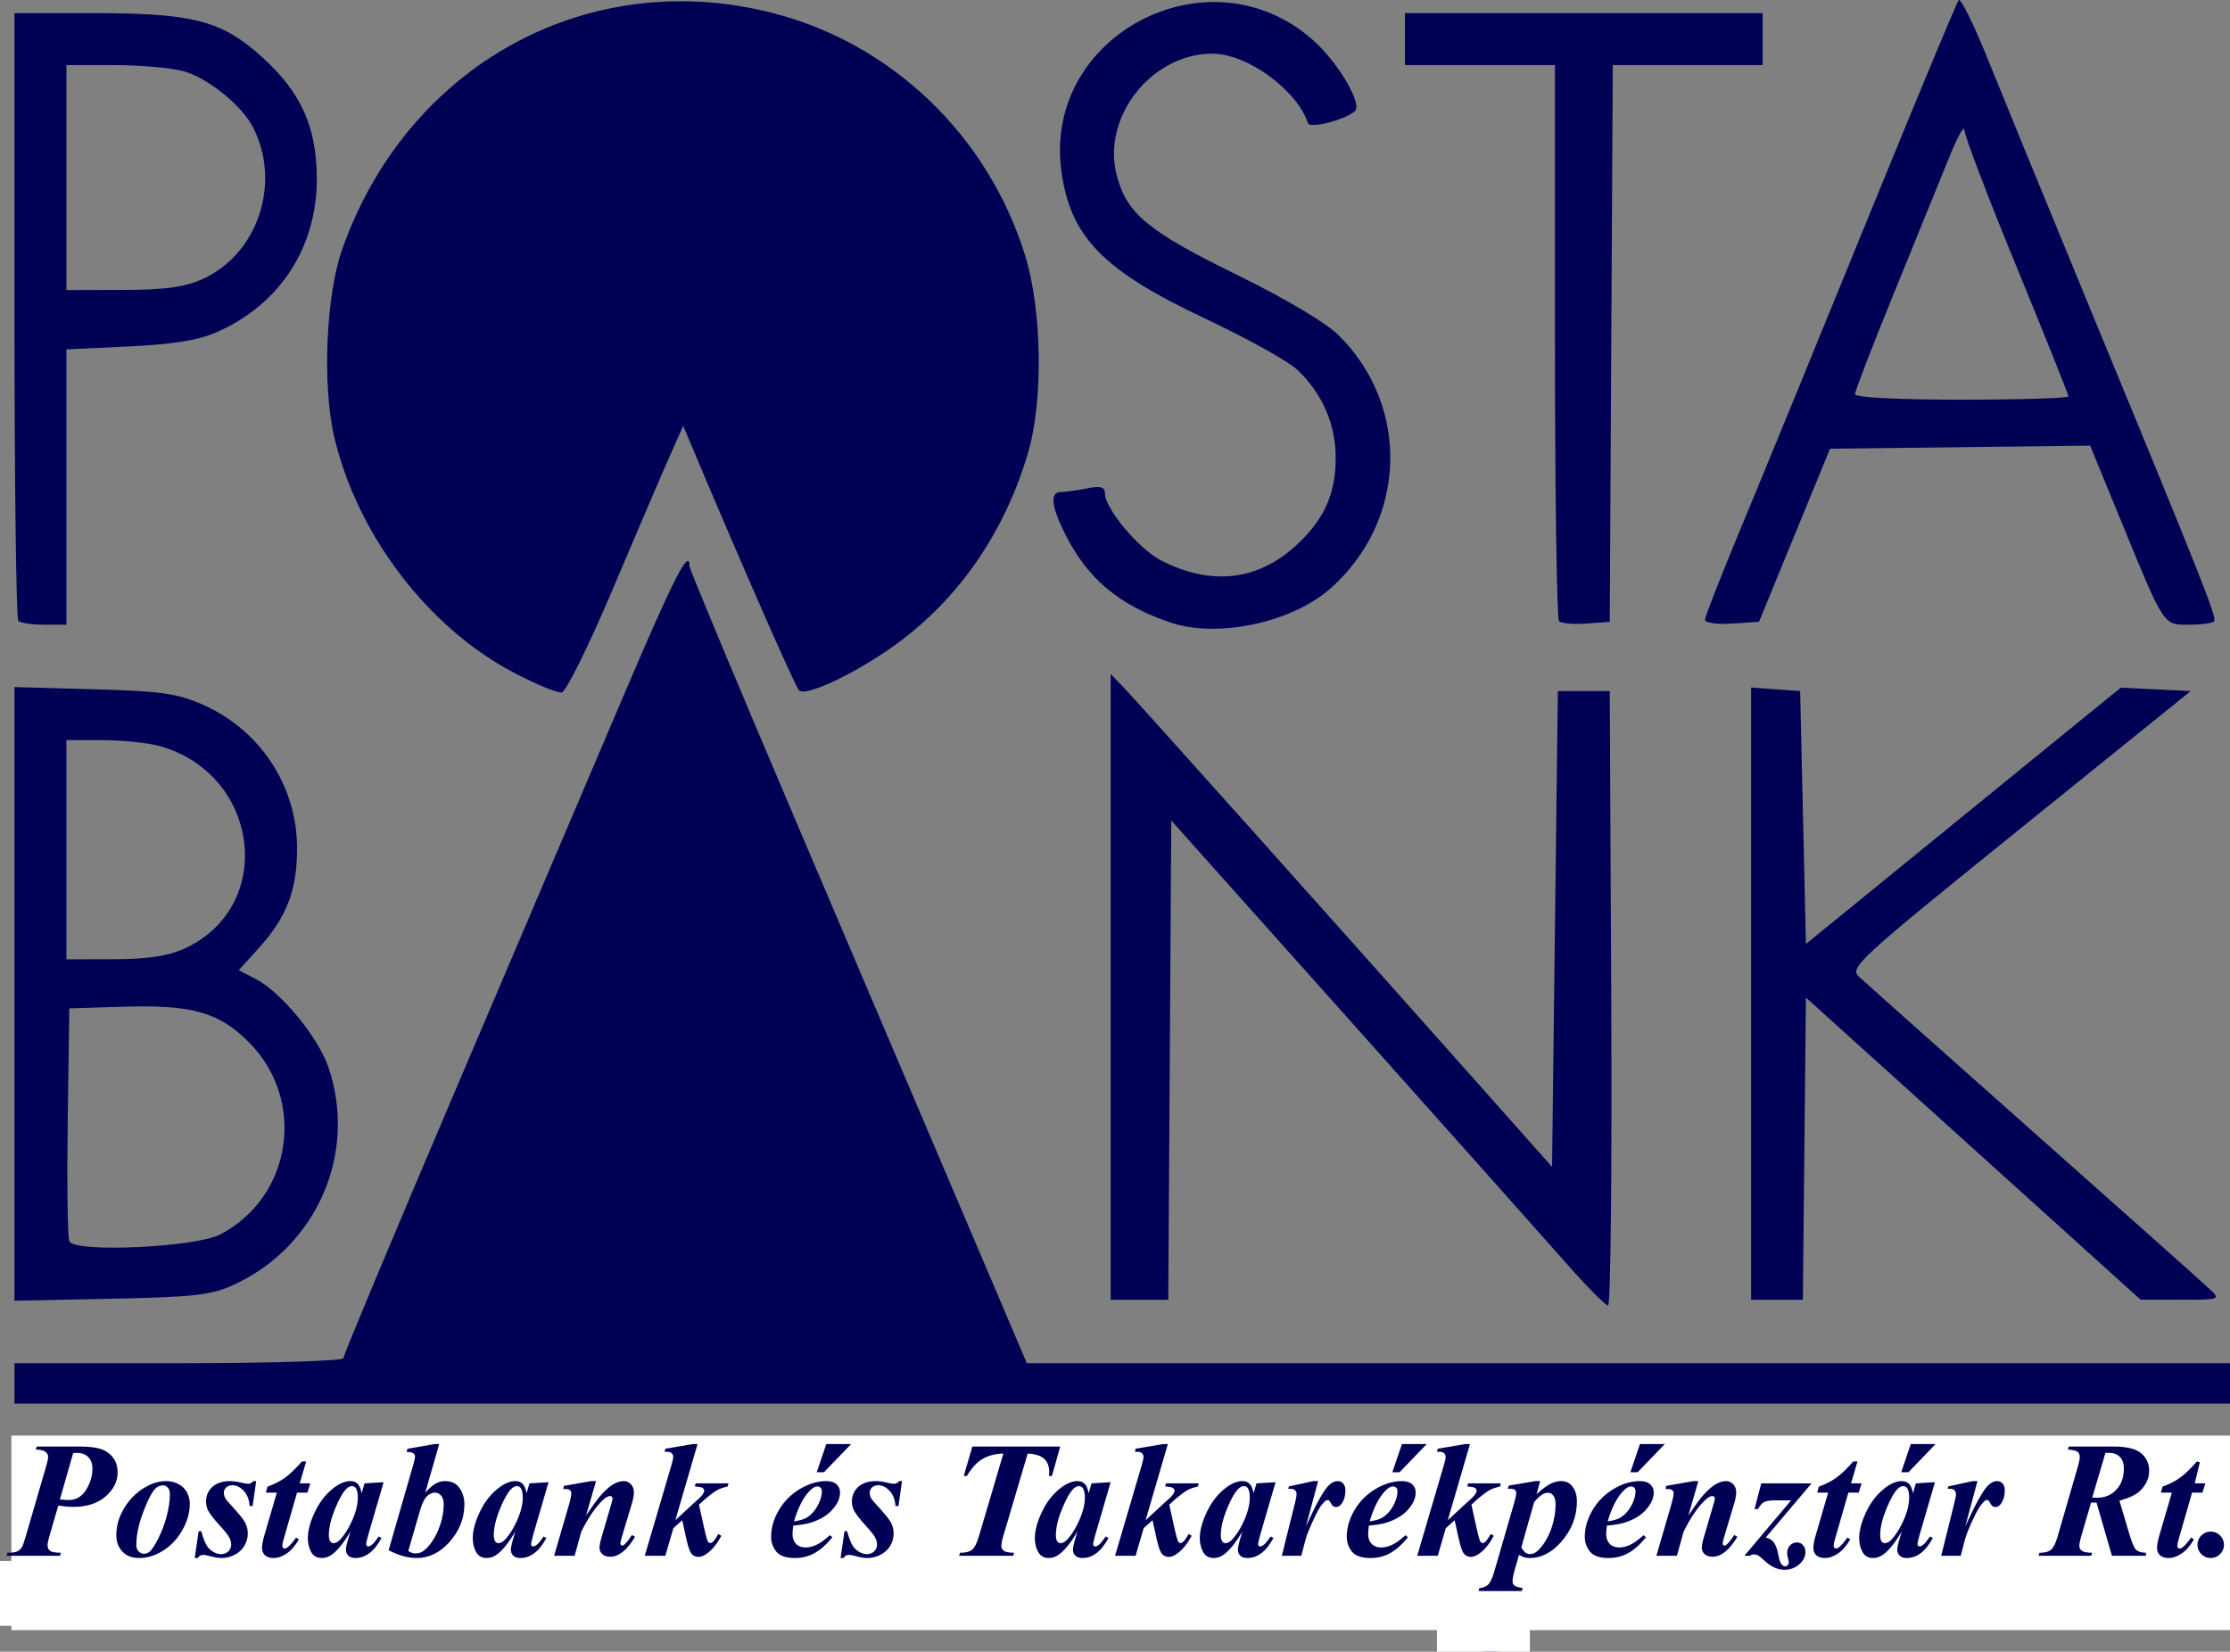 <svg
   xmlns:dc="http://purl.org/dc/elements/1.1/"
   xmlns:cc="http://creativecommons.org/ns#"
   xmlns:rdf="http://www.w3.org/1999/02/22-rdf-syntax-ns#"
   xmlns:svg="http://www.w3.org/2000/svg"
   xmlns="http://www.w3.org/2000/svg"
   xmlns:sodipodi="http://sodipodi.sourceforge.net/DTD/sodipodi-0.dtd"
   xmlns:inkscape="http://www.inkscape.org/namespaces/inkscape"
   id="svg2"
   version="1.1"
   inkscape:version="0.91 r13725"
   width="347.861"
   height="257.648"
   viewBox="0 0 347.861 257.648"
   sodipodi:docname="Postabank_logo.svg">
  <rect x="0" y="0" width="347.861" height="257.648" fill="#808080" stroke="none"/>
  <defs
     id="defs6">
    <inkscape:path-effect
       effect="bend_path"
       id="path-effect3380"
       is_visible="true"
       bendpath="m 1.027,236.723 345.893,0"
       prop_scale="1"
       scale_y_rel="false"
       vertical="false" />
  </defs>
  <sodipodi:namedview
     pagecolor="#ffffff"
     bordercolor="#666666"
     borderopacity="1"
     objecttolerance="10"
     gridtolerance="10"
     guidetolerance="10"
     inkscape:pageopacity="0"
     inkscape:pageshadow="2"
     inkscape:window-width="1280"
     inkscape:window-height="962"
     id="namedview4"
     showgrid="false"
     fit-margin-top="0"
     fit-margin-left="0"
     fit-margin-right="0"
     fit-margin-bottom="0"
     inkscape:zoom="1.4833529"
     inkscape:cx="214.73467"
     inkscape:cy="127.56677"
     inkscape:window-x="-8"
     inkscape:window-y="-8"
     inkscape:window-maximized="1"
     inkscape:current-layer="svg2" />
  <path
     style="fill:#000055"
     d="m 230.688,256.073 c 1.237,-2.456 3.969,-16.274 3.4,-17.195 -0.28,-0.453 0.499,-1.017 1.73,-1.252 1.232,-0.235 2.24,-0.065 2.24,0.379 0,0.444 0.836,0.36 1.858,-0.187 2.962,-1.585 4.738,0.496 4.152,4.866 -0.61,4.551 -3.277,8.136 -6.321,8.5 -2.433,0.29 -4.108,3.51 -2.87,5.514 0.365,0.59 -0.47,0.951 -2.197,0.951 -2.354,0 -2.662,-0.243 -1.992,-1.575 z m 8.17,-9.521 c 2.197,-5.258 1.93,-8.387 -0.618,-5.124 -1.149,1.471 -2.931,6.639 -2.295,7.275 1.122,1.122 1.681,0.797 2.913,-2.151 z m 34.824,5.232 c -1.281,-0.969 -2.036,-1.049 -2.925,-0.311 -2.167,1.799 -1.258,-0.182 2.466,-5.37 3.503,-4.88 3.577,-5.119 1.677,-5.41 -1.093,-0.167 -2.331,0.238 -2.751,0.9 -1.178,1.858 -1.026,-0.724 0.174,-2.967 0.706,-1.319 1.73,-1.739 3.825,-1.567 4.43,0.365 4.486,0.638 1.093,5.362 -1.75,2.436 -3.182,4.645 -3.182,4.909 0,0.264 0.683,1.522 1.518,2.797 l 1.518,2.317 0.759,-2.052 c 0.507,-1.371 1.058,-1.752 1.661,-1.15 1.392,1.392 -0.022,3.906 -2.178,3.874 -1.061,-0.016 -2.705,-0.616 -3.655,-1.335 z M 15.862,250.78 c -4.517,-3.163 0.245,-13.832 6.174,-13.832 1.639,0 3.264,2.918 3.264,5.331 0,3.055 -2.996,8.186 -5.614,9.136 -1.24,0.45 -2.596,0.224 -3.825,-0.636 z m 4.289,-1.552 c 1.763,-2.124 2.734,-8.823 1.401,-9.929 -1.399,-1.161 -2.4,-0.198 -3.942,5.546 -1.348,5.019 0.035,7.403 2.541,4.383 z m 7.982,2.34 c -1.041,-0.232 -1.554,-1.167 -1.514,-2.76 0.06,-2.382 0.409,-2.892 1.375,-0.89 1.05,2.176 1.463,1.342 2.222,-0.062 0.303,-0.561 0.073,-1.238 -0.869,-3.084 -1.735,-3.404 -1.261,-8.376 0.599,-8.632 3.049,-0.42 5.613,0.601 5.613,1.155 0,0.348 -0.253,1.965 -0.562,2.77 -0.488,1.272 -0.738,1.212 -1.904,-0.452 -0.905,-1.292 -1.639,-1.62 -2.252,-1.006 -0.613,0.613 -0.266,1.952 1.066,4.107 3.311,5.357 1.336,9.993 -3.772,8.854 z m 103.05,-0.017 c -1.47,-0.238 -2.025,-0.942 -2.025,-2.568 0,-1.264 0.392,-1.998 0.9,-1.684 0.495,0.306 0.9,1.14 0.9,1.853 0,1.38 2.284,1.798 3.05,0.558 0.251,-0.406 -0.333,-2.036 -1.297,-3.622 -3.204,-5.268 -2.265,-9.956 2.613,-9.669 1.923,0.113 2.832,1.431 2.833,3.005 3.5e-4,1.114 -0.404,2.025 -0.899,2.025 -0.495,0 -0.9,-0.564 -0.9,-1.254 0,-1.579 -2.465,-2.602 -2.927,-1.215 -0.189,0.567 0.619,2.753 1.796,4.858 2.96,5.296 1.245,8.569 -4.043,7.713 z M 0.363,250.113 c 0.564,-0.679 1.846,-4.998 2.85,-9.597 1.47,-6.733 1.598,-8.506 0.66,-9.101 -0.689,-0.437 0.879,-0.745 3.838,-0.753 5.906,-0.016 8.272,1.4 8.272,4.952 0,3.131 -3.018,5.834 -6.515,5.834 -2.174,0 -2.613,0.481 -3.453,3.79 -0.683,2.691 -0.683,4.127 7.3e-4,4.95 0.76,0.916 0.158,1.16 -2.858,1.16 -3.136,0 -3.637,-0.221 -2.795,-1.235 z M 11.226,238.807 c 1.219,-2.277 1.312,-4.84 0.072,-5.606 -1.46,-0.902 -2.127,-0.86 -2.82,3.403 -0.508,3.125 -0.068,2.812 1.074,2.812 0.769,0 1.161,0.349 1.674,-0.609 z m 25.719,8.716 c 0.395,-2.104 0.792,-5.173 0.882,-6.821 0.194,-3.546 5.31,-9.251 5.31,-5.938 0,1.004 -1.21,-1.297 -0.02,-0.464 0.973,0.681 1.093,2.567 -0.047,2.567 -1.055,0 -1.376,3.29 -2.126,6.903 -0.573,2.762 -0.507,4.306 -0.216,4.597 0.291,0.291 -0.604,0.414 -0.604,-0.164 0,-0.578 1.302,-0.454 1.874,-0.454 0.59,0 0.334,0.779 -0.589,1.8 -0.896,0.99 -2.428,1.8 -3.405,1.8 -1.601,0 -1.705,-0.375 -1.058,-3.825 z m 7.156,2.005 c -0.911,-2.872 0.366,-6.893 3.13,-9.851 2.174,-2.327 2.978,-2.637 5.559,-2.145 1.66,0.316 3.104,0.637 3.209,0.713 0.106,0.076 -0.396,2.346 -1.114,5.046 -1.665,6.257 -1.649,6.744 0.17,5.243 1.358,-1.12 1.397,-1.046 0.418,0.79 -1.125,2.111 -4.616,2.826 -4.616,0.945 0,-0.84 -0.24,-0.84 -1.08,0 -1.729,1.729 -5.029,1.299 -5.676,-0.74 z m 6.224,-2.521 c 1.775,-3.432 2.155,-7.524 0.744,-8.019 -1.331,-0.466 -3.812,4.924 -3.812,8.281 0,3.016 1.436,2.893 3.068,-0.262 z m 7.387,3.611 c -0.248,-0.402 0.517,-4.537 1.7,-9.189 1.559,-6.128 1.887,-8.778 1.188,-9.619 -0.751,-0.905 -0.364,-1.161 1.752,-1.161 2.677,0 2.704,0.048 1.932,3.375 -1.06,4.566 -1.015,5.274 0.253,4.005 2.996,-2.996 5.803,0.713 4.396,5.81 -1.284,4.651 -4.265,7.51 -7.83,7.51 -1.617,0 -3.143,-0.329 -3.392,-0.731 z m 6.998,-3.787 c 1.78,-4.448 1.854,-7.182 0.195,-7.182 -1.347,0 -4.148,6.09 -4.148,9.018 0,3.075 2.441,1.941 3.952,-1.836 z m 6.548,3.918 c -1.03,-1.03 -0.658,-5.678 0.658,-8.222 2.173,-4.202 4.41,-5.66 7.682,-5.005 2.733,0.547 2.893,0.777 2.339,3.382 -1.331,6.256 -1.554,9.132 -0.602,7.771 0.509,-0.728 1.153,-1.097 1.43,-0.819 0.277,0.277 -0.331,1.26 -1.351,2.184 -1.515,1.371 -2.169,1.484 -3.564,0.613 -1.08,-0.675 -1.15,-0.827 -1.494,-0.269 -0.619,1.002 -4.194,1.269 -5.097,0.366 z m 6.047,-4.261 c 2.541,-5.356 1.323,-10.743 -1.315,-5.814 -1.512,2.826 -2.652,7.215 -2.104,8.103 0.909,1.47 1.972,0.758 3.418,-2.289 z m 6.863,3.802 c 0.006,-0.655 0.599,-3.403 1.319,-6.107 1.017,-3.822 1.065,-5.071 0.214,-5.611 -0.766,-0.487 -0.645,-0.699 0.407,-0.709 0.826,-0.007 2.189,-0.278 3.029,-0.6 1.269,-0.487 1.415,-0.221 0.862,1.575 l -0.666,2.161 2.38,-2.199 c 2.081,-1.923 2.545,-2.035 3.688,-0.892 1.143,1.143 1.142,1.928 -0.008,6.249 -1.626,6.111 -1.635,5.859 0.161,4.377 1.358,-1.12 1.397,-1.046 0.418,0.79 -0.593,1.114 -1.875,2.025 -2.847,2.025 -2.052,0 -2.282,-2.164 -0.798,-7.509 1.963,-7.07 -1.789,-4.234 -3.981,3.009 -1.137,3.757 -4.204,6.283 -4.179,3.441 z m 14.018,-1.416 c 0.309,-1.361 1.31,-5.495 2.223,-9.186 1.199,-4.848 1.392,-7.034 0.694,-7.875 -0.755,-0.91 -0.352,-1.164 1.844,-1.164 1.546,0 2.805,0.101 2.8,0.225 -0.006,0.124 -0.609,2.453 -1.339,5.175 -1.852,6.9 -1.776,7.864 0.463,5.838 1.051,-0.951 1.608,-2.286 1.325,-3.177 -0.372,-1.172 0.052,-1.536 1.787,-1.536 2.815,0 2.816,0.173 0.008,3.189 -1.787,1.92 -2.146,3.008 -1.694,5.136 0.753,3.548 1.19,4.2 2.34,3.489 0.549,-0.339 0.777,-0.058 0.538,0.66 -0.229,0.688 -1.37,1.25 -2.535,1.25 -1.651,0 -2.315,-0.695 -3.009,-3.15 l -0.892,-3.15 -0.899,3.375 c -0.627,2.354 -1.401,3.375 -2.558,3.375 -1.346,0 -1.552,-0.467 -1.096,-2.475 z m 20.101,0.542 c -1.443,-2.697 0.326,-8.229 3.408,-10.653 2.705,-2.128 4.573,-2.075 5.987,0.171 0.761,1.209 0.513,2.017 -1.171,3.81 -1.175,1.251 -2.63,2.933 -3.542,3.222 -0.912,0.289 -1.405,1.035 -1.405,1.759 0,2.11 2.145,2.229 3.559,0.362 1.494,-1.973 1.753,-0.999 0.404,1.521 -1.316,2.46 -5.885,2.338 -7.239,-0.192 z m 6.537,-7.521 c 0.565,-1.24 0.726,-2.555 0.357,-2.924 -0.777,-0.777 -3.223,2.259 -3.223,3.999 0,1.979 1.777,1.312 2.865,-1.076 z m 22.148,8.329 c 1.231,-1.484 4.861,-15.77 4.486,-17.655 -0.238,-1.197 -0.761,-1.006 -2.808,1.025 l -2.515,2.496 0.287,-2.496 c 0.281,-2.449 0.412,-2.501 6.95,-2.763 3.665,-0.147 6.944,0.056 7.289,0.45 0.344,0.394 0.354,1.73 0.021,2.967 -0.591,2.199 -0.62,2.206 -1.248,0.308 -1.144,-3.455 -3.139,-3.259 -4.116,0.405 -3.245,12.162 -3.555,14.554 -2.004,15.46 1.114,0.65 0.379,0.88 -2.89,0.9 -3.408,0.021 -4.177,-0.223 -3.452,-1.098 z m 10.41,-0.232 c -0.974,-2.537 0.701,-7.906 3.267,-10.471 2.143,-2.143 3.044,-2.465 5.559,-1.985 1.651,0.315 3.088,0.634 3.193,0.71 0.106,0.076 -0.401,2.107 -1.125,4.514 -1.811,6.017 -1.768,7.383 0.18,5.775 1.358,-1.12 1.397,-1.046 0.418,0.79 -1.125,2.111 -4.616,2.826 -4.616,0.945 0,-0.84 -0.24,-0.84 -1.08,0 -1.519,1.519 -5.175,1.345 -5.797,-0.277 z m 6.31,-2.918 c 1.77,-3.424 2.174,-7.631 0.779,-8.101 -1.33,-0.448 -3.812,4.954 -3.812,8.297 0,2.993 1.432,2.901 3.033,-0.196 z m 7.327,2.25 c 3.076,-12.587 3.79,-16.469 3.076,-16.725 -1.897,-0.68 -0.644,-1.95 1.924,-1.95 2.211,0 2.666,0.314 2.283,1.575 -0.69,2.277 -2.296,9.533 -2.322,10.489 -0.012,0.448 0.794,0.076 1.791,-0.826 1.123,-1.016 1.613,-2.268 1.289,-3.289 -0.415,-1.306 -0.043,-1.649 1.787,-1.649 2.91,0 2.918,0.916 0.03,3.629 -1.842,1.73 -2.168,2.67 -1.694,4.882 0.833,3.889 1.25,4.329 2.852,3.008 1.258,-1.038 1.296,-0.942 0.338,0.856 -1.606,3.014 -4.539,2.633 -5.201,-0.675 -0.297,-1.485 -0.904,-2.7 -1.35,-2.7 -0.446,0 -1.053,1.215 -1.35,2.7 -0.372,1.86 -1.071,2.7 -2.245,2.7 -1.314,0 -1.591,-0.464 -1.21,-2.025 z m 13.624,0.754 c -0.704,-1.101 -1.129,-4.937 0.185,-8.081 1.636,-3.915 5.153,-5.38 8.742,-4.6 l 2.88,0.626 -1.235,4.638 c -1.72,6.462 -2.175,7.251 -0.187,5.754 1.455,-1.096 1.959,-0.885 0.483,0.724 -1.109,1.208 -3.164,2.569 -6.218,2.679 -2.421,0.087 -3.597,-0.256 -3.885,-0.545 z m 6.986,-3.71 c 1.629,-3.898 1.19,-7.374 -0.357,-6.858 -1.356,0.452 -5.53,3.88 -3.684,8.79 0.671,1.786 2.754,1.147 4.04,-1.932 z m 5.944,4.306 c 0.008,-0.371 0.557,-2.981 1.22,-5.8 0.74,-3.143 0.884,-5.447 0.373,-5.958 -0.511,-0.511 0.07,-1.006 1.501,-1.279 1.284,-0.245 2.563,-0.076 2.843,0.377 0.289,0.467 1.075,0.353 1.817,-0.263 0.944,-0.784 1.581,-0.813 2.289,-0.104 1.528,1.528 0.151,4.022 -1.866,3.381 -1.412,-0.448 -1.991,0.221 -3.254,3.763 -0.845,2.369 -1.681,4.814 -1.859,5.433 -0.342,1.193 -3.089,1.597 -3.065,0.45 z m 10.432,-0.749 c -1.681,-4.38 0.843,-11.046 5.03,-12.78 2.993,-1.24 4.323,0.117 4.323,2.868 0,2.124 -1.972,4.345 -4.725,5.321 -1.89,0.67 -2.124,4.215 -0.278,4.215 0.713,0 1.547,-0.405 1.853,-0.9 0.306,-0.495 1,-0.9 1.543,-0.9 0.543,0 0.253,0.81 -0.643,1.8 -1.954,2.159 -6.33,2.391 -7.104,0.376 z m 6.261,-7.987 c 0.797,-1.216 1.183,-2.64 0.859,-3.165 -0.855,-1.383 -1.954,-0.414 -3.03,2.673 -1.147,3.29 0.146,3.582 2.171,0.491 z m 4.512,7.835 c 0.193,-0.866 1.167,-4.883 2.166,-8.926 0.999,-4.043 1.57,-7.992 1.269,-8.775 -0.412,-1.074 0.03,-1.424 1.8,-1.424 2.737,0 2.719,-0.117 0.996,6.3 -1.738,6.477 -1.696,6.892 0.505,4.9 1.02,-0.924 1.684,-2.336 1.473,-3.139 -0.287,-1.099 0.263,-1.46 2.226,-1.46 l 2.608,0 -2.714,2.8 c -2.526,2.606 -2.649,3.037 -1.772,6.211 0.778,2.819 1.166,3.225 2.233,2.34 1.558,-1.293 1.739,0.141 0.211,1.669 -2.015,2.015 -4.331,1.25 -4.905,-1.62 -0.297,-1.485 -0.844,-2.7 -1.215,-2.7 -0.371,0 -0.918,1.215 -1.215,2.7 -0.376,1.882 -1.067,2.7 -2.278,2.7 -1.189,0 -1.628,-0.498 -1.388,-1.575 z m 27.379,-0.229 c -1.395,-2.606 0.404,-8.474 3.295,-10.748 2.777,-2.184 4.195,-2.32 5.671,-0.541 1.657,1.996 0.111,5.526 -3.31,7.157 -3.295,1.571 -3.877,2.938 -1.474,3.861 0.906,0.348 1.953,-0.079 2.7,-1.1 0.671,-0.918 1.22,-1.215 1.22,-0.661 0,3.516 -6.443,5.132 -8.102,2.033 z m 6.468,-7.65 c 0.565,-1.24 0.726,-2.555 0.357,-2.924 -0.777,-0.777 -2.925,1.127 -2.925,2.867 0,1.979 1.48,2.444 2.568,0.056 z m 4.829,5.629 c 0.399,-2.104 0.754,-5.113 0.79,-6.688 0.05,-2.193 0.521,-2.95 2.012,-3.235 1.513,-0.289 2.046,0.144 2.39,1.947 0.244,1.275 -0.069,3.339 -0.695,4.585 -0.626,1.246 -1.406,3.38 -1.732,4.741 -0.343,1.428 -1.206,2.475 -2.041,2.475 -1.217,0 -1.332,-0.61 -0.723,-3.825 z m 6.35,3.078 c -0.254,-0.411 0.122,-2.942 0.836,-5.625 1.589,-5.972 -0.617,-3.836 -2.189,-3.232 -0.847,0.325 -1.436,-1.064 -1.128,-1.866 0.585,-1.525 5.382,-3.131 6.625,-2.363 0.902,0.557 0.526,5.476 -0.781,10.234 -0.576,2.095 -0.504,2.157 1.035,0.9 1.549,-1.265 1.585,-1.222 0.574,0.675 -1.057,1.984 -4.058,2.755 -4.971,1.278 z m 17.47,-0.378 c 0.008,-0.619 1.218,-4.228 1.887,-7.075 0.796,-3.384 -0.118,-4.996 -0.727,-4.996 -1.017,0 4.268,-4.738 5.322,-4.779 0.356,-0.014 0.412,0.588 0.124,1.336 -0.287,0.749 -0.023,1.964 0.588,2.7 0.896,1.08 0.859,1.339 -0.195,1.339 -0.831,0 -1.689,1.661 -2.36,4.569 -1.397,6.051 -1.343,6.689 0.443,5.217 1.358,-1.12 1.397,-1.046 0.418,0.79 -1.158,2.174 -5.526,2.889 -5.502,0.9 z m 7.63,-0.695 c -0.911,-2.872 0.366,-6.893 3.13,-9.851 2.174,-2.327 2.978,-2.637 5.559,-2.145 1.66,0.316 3.104,0.637 3.209,0.713 0.106,0.076 -0.396,2.346 -1.114,5.046 -1.665,6.257 -1.649,6.744 0.17,5.243 1.358,-1.12 1.397,-1.046 0.418,0.79 -1.125,2.111 -4.616,2.826 -4.616,0.945 0,-0.84 -0.24,-0.84 -1.08,0 -1.729,1.729 -5.029,1.299 -5.676,-0.74 z m 6.19,-2.455 c 1.735,-3.356 2.174,-7.631 0.83,-8.084 -0.598,-0.201 -1.712,1.129 -2.475,2.956 -2.562,6.132 -1.15,10.534 1.645,5.127 z m 7.39,1.8 c 0.307,-1.361 0.94,-4.003 1.407,-5.871 0.468,-1.868 0.634,-3.745 0.37,-4.172 -0.264,-0.427 0.551,-0.973 1.812,-1.214 1.685,-0.322 2.166,-0.111 1.818,0.797 -0.667,1.739 0.399,1.536 1.785,-0.34 0.897,-1.215 1.411,-1.331 2.244,-0.51 1.395,1.375 0.321,4.224 -1.351,3.582 -1.761,-0.676 -2.889,0.94 -4.148,5.94 -0.809,3.212 -1.495,4.263 -2.784,4.263 -1.401,0 -1.609,-0.448 -1.153,-2.475 z m 17.472,0.9 c 1.707,-2.955 4.27,-17.2 3.274,-18.196 -1.381,-1.381 8.645,-1.192 10.447,0.196 0.803,0.619 1.567,1.732 1.698,2.475 0.294,1.664 -1.538,5.401 -2.255,5.835 -2.18,1.319 -1.578,1.321 -0.302,5.56 0.722,2.399 1.081,4.527 1.724,4.935 0.752,0.477 0.116,0.747 -1.784,0.756 -1.624,0.007 -3.123,-0.492 -3.331,-1.111 -0.208,-0.619 -0.841,-2.93 -1.407,-5.136 -1.109,-4.323 -1.917,-3.893 -3.102,1.649 -0.46,2.153 -0.294,3.263 0.572,3.811 0.793,0.503 -0.122,0.779 -2.611,0.788 -3.399,0.012 -3.73,-0.165 -2.923,-1.561 z m 10.774,-11.866 c 1.332,-2.488 1.15,-5.183 -0.39,-5.774 -1.565,-0.601 -1.801,-0.276 -3.01,4.139 -0.83,3.033 -0.752,3.375 0.772,3.375 0.933,0 2.115,-0.783 2.627,-1.741 z m 6.807,9.166 c 0.396,-2.351 1.121,-5.539 0.741,-6.975 -1.328,-5.018 0.832,-3.371 2.709,-4.923 2.668,-2.206 2.684,-2.208 2.166,-0.226 -0.287,1.099 0.543,2.071 1.021,2.366 0.505,0.312 0.155,1.394 -0.603,1.997 -0.717,0.571 -2.081,2.333 -2.412,4.225 -0.332,1.891 -0.858,4.119 -1.169,4.95 -0.493,1.317 -0.37,1.352 0.953,0.276 0.835,-0.679 1.519,-0.862 1.519,-0.405 0,1.405 -2.069,2.99 -3.902,2.99 -1.58,0 -1.675,-0.399 -1.022,-4.275 z m 7.625,2.925 c 0,-0.743 0.608,-1.35 1.35,-1.35 0.743,0 1.35,0.608 1.35,1.35 0,0.743 -0.608,1.35 -1.35,1.35 -0.743,0 -1.35,-0.608 -1.35,-1.35 z m -49.5,-14.425 c 0,-1.09 3.708,-5.825 4.561,-5.825 1.807,0 0.7,2.676 -1.861,4.5 -1.485,1.057 -2.7,1.654 -2.7,1.325 z m -171.366,-1.55 c 1.136,-1.996 3.324,-4.275 4.106,-4.275 1.605,0 0.659,2.559 -1.458,3.946 -2.661,1.743 -3.513,1.849 -2.648,0.329 z m 90.822,-1.581 c 1.669,-1.742 2.902,-2.396 3.462,-1.836 0.56,0.56 0.097,1.514 -1.299,2.676 -3.478,2.896 -5.129,2.255 -2.163,-0.84 z m 38.244,0.006 c 2.047,-2.875 3.6,-3.502 3.6,-1.454 0,1.123 -3.634,4.154 -4.98,4.154 -0.299,0 0.322,-1.215 1.38,-2.7 z m -251.1,-16.65 0,-3.15 25.65,0 c 14.107,0 25.65,-0.354 25.65,-0.786 0,-0.432 7.834,-19.163 17.409,-41.625 9.575,-22.462 21.42,-50.255 26.321,-61.764 7.805,-18.326 10.27,-23.157 10.27,-20.133 0,0.435 7.31,17.952 16.244,38.925 8.934,20.973 20.773,48.765 26.309,61.758 l 10.065,23.625 93.841,0 93.841,0 0,3.15 0,3.15 -172.8,0 -172.8,0 z M 244.317,197.048 c -3.195,-3.63 -18.364,-20.653 -33.709,-37.83 l -27.9,-31.23 -0.235,37.38 -0.235,37.38 -4.49,0 -4.49,0 0,-48.805 0,-48.805 2.143,2.23 c 2.166,2.254 32.21,35.837 54.557,60.984 l 12.15,13.672 0.45,-37.113 0.45,-37.113 4.05,0 4.05,0 0.233,47.925 c 0.128,26.359 -0.093,47.925 -0.491,47.925 -0.398,0 -3.338,-2.97 -6.533,-6.6 z M 2.258,155.038 l 0,-47.862 12.375,0.342 c 10.556,0.291 13.068,0.651 17.092,2.444 8.878,3.956 14.578,12.637 14.613,22.252 0.024,6.561 -1.59,10.823 -5.908,15.602 l -3.187,3.527 2.654,1.372 c 3.956,2.046 9.734,9.072 11.343,13.793 4.549,13.35 -1.785,27.915 -14.737,33.888 -3.532,1.629 -6.171,1.931 -19.171,2.196 l -15.075,0.307 z m 32.064,37.534 c 11.254,-5.82 13.522,-20.974 4.492,-30.005 -4.693,-4.693 -8.862,-5.864 -19.678,-5.528 l -8.328,0.259 -0.245,17.523 c -0.135,9.638 -0.025,18.098 0.245,18.8 0.698,1.82 19.598,0.976 23.515,-1.049 z m -5.514,-44.616 c 14.311,-6.572 11.731,-27.239 -3.944,-31.593 -1.791,-0.497 -5.787,-0.907 -8.881,-0.909 l -5.625,-0.005 0,17.1 0,17.1 7.425,-0.02 c 5.264,-0.014 8.473,-0.501 11.025,-1.673 z m 244.35,7.041 0,-47.752 3.825,0.277 3.825,0.277 0.45,19.726 0.45,19.726 24.558,-19.993 24.558,-19.993 5.452,0.267 5.452,0.267 -26.676,21.534 c -25.304,20.426 -26.593,21.611 -25.06,23.04 0.889,0.829 13.159,11.749 27.266,24.268 14.107,12.518 26.449,23.514 27.425,24.435 1.741,1.641 1.653,1.674 -4.5,1.663 l -6.275,-0.011 -26.1,-23.561 -26.1,-23.561 -0.24,23.572 -0.24,23.572 -4.035,0 -4.035,0 0,-47.752 z M 80.108,104.904 c -13.373,-7.039 -24.38,-21.489 -27.959,-36.706 -1.899,-8.073 -1.312,-22.09 1.227,-29.293 10.143,-28.778 38.317,-44.252 67.145,-36.879 18.621,4.762 33.62,19.165 39.39,37.822 2.665,8.618 2.848,22.835 0.398,31.003 -3.55,11.837 -10.22,21.743 -19.39,28.8 -6.213,4.781 -15.143,9.181 -16.284,8.024 -0.615,-0.624 -8.937,-19.569 -16.743,-38.115 l -1.321,-3.138 -2.191,4.938 c -1.205,2.716 -5.191,12.026 -8.858,20.688 -3.667,8.663 -7.218,15.845 -7.891,15.961 -0.673,0.116 -4.058,-1.281 -7.523,-3.105 z M 182.708,97.146 c -8.075,-2.68 -13.049,-6.838 -16.553,-13.837 -2.195,-4.385 -2.414,-6.561 -0.66,-6.561 0.681,0 2.503,-0.253 4.05,-0.562 2.133,-0.427 2.812,-0.242 2.812,0.765 0,2.39 5.301,8.711 8.805,10.498 7.706,3.931 14.892,3.166 20.854,-2.22 4.484,-4.051 6.342,-8.101 6.342,-13.827 0,-5.235 -2.097,-10.037 -5.993,-13.723 -1.407,-1.331 -7.822,-4.898 -14.257,-7.927 -16.087,-7.572 -21.178,-12.799 -22.551,-23.15 -2.827,-21.311 23.335,-34.731 39.405,-20.213 3.848,3.476 7.587,9.875 6.395,10.943 -1.52,1.362 -7.026,2.781 -7.324,1.887 -1.75,-5.249 -9.544,-10.891 -14.99,-10.852 -9.524,0.069 -17.243,9.994 -14.826,19.064 1.574,5.907 4.855,8.623 18.52,15.332 7.812,3.835 14.125,7.583 16.119,9.569 11.195,11.15 10.586,28.95 -1.352,39.493 -5.965,5.268 -17.497,7.742 -24.796,5.32 z M 2.858,96.848 c -0.33,-0.33 -0.6,-21.795 -0.6,-47.7 l 0,-47.1 12.437,0 c 15.374,0 19.856,1.16 26.072,6.749 6.149,5.528 8.6,10.892 8.651,18.933 0.069,10.778 -5.702,19.705 -15.556,24.064 -2.884,1.276 -6.82,1.918 -13.771,2.248 l -9.733,0.461 0,21.473 0,21.473 -3.45,0 c -1.897,0 -3.72,-0.27 -4.05,-0.6 z M 31.613,43.526 c 8.586,-3.899 12.274,-14.883 7.913,-23.57 -1.744,-3.475 -7.055,-7.782 -10.918,-8.854 -1.87,-0.519 -6.741,-0.946 -10.825,-0.949 l -7.425,-0.005 0,17.55 0,17.55 8.775,-0.02 c 6.617,-0.015 9.686,-0.434 12.479,-1.702 z m 211.588,53.364 c -0.353,-0.353 -0.642,-20.015 -0.642,-43.692 l 0,-43.05 -11.7,0 -11.7,0 0,-4.05 0,-4.05 27.9,0 27.9,0 0,4.05 0,4.05 -11.691,0 -11.691,0 -0.234,43.425 -0.234,43.425 -3.633,0.267 c -1.998,0.147 -3.922,-0.022 -4.275,-0.375 z m 22.758,-0.204 c 0,-0.473 2.589,-7.076 5.753,-14.674 3.164,-7.598 11.941,-29.002 19.504,-47.564 7.564,-18.562 14.006,-34.054 14.317,-34.425 0.311,-0.371 2.319,3.679 4.462,9 2.143,5.321 8.661,21.217 14.484,35.325 19.289,46.736 21.409,52.071 20.892,52.588 -0.282,0.282 -2.054,0.512 -3.939,0.512 -4.024,0 -3.767,0.396 -10.671,-16.442 l -4.712,-11.492 -20.29,0.242 -20.29,0.242 -5.541,13.5 -5.541,13.5 -4.214,0.274 c -2.318,0.151 -4.214,-0.113 -4.214,-0.586 z m 56.7,-34.86 c 0,-0.287 -3.645,-9.389 -8.1,-20.228 -4.455,-10.839 -8.111,-20.425 -8.125,-21.304 -0.014,-0.878 -1.085,1.035 -2.381,4.253 -1.296,3.217 -5.132,12.649 -8.525,20.96 -3.393,8.31 -6.169,15.499 -6.169,15.975 0,0.522 6.597,0.865 16.65,0.865 9.158,0 16.65,-0.235 16.65,-0.521 z"
     id="path3338"
     inkscape:connector-curvature="0"
     sodipodi:nodetypes="sssssssssssssssssssssssscsscscssscssssscssssssscssscsssssssssssccsssssssccsssccsssssscsssssssscsssssssssssssssssssssssssssssssssscssccscsscsscssssscccssscsssscsccsscssccsssssssssssssssscsscsssscsssscssssssscssccssscsssssssssscccsscssssccsccscssccssssscssssssssssssssscssssscsssssssssssssscssscsssccscsssccsccssscccsscscsssscssscsssssssscsscscssssssscssscssccssssccsssssssssssssssssssssssssssssssscsscsscscssssssccccccccscsccccccsscccccssscssssscssssccssccscsscscccsscsscccccccssssscccccccccssssssssscsscssscssssssssssssssssssccssssscccssccsscccscccssccccccccccccscssscsscsscccccssssssssssss" />
  <ellipse
     style="opacity:1;fill:#000055;fill-opacity:1;stroke:none;stroke-width:0.1;stroke-miterlimit:4;stroke-dasharray:none;stroke-dashoffset:0;stroke-opacity:0.983"
     id="path3342"
     cx="40.201"
     cy="240.096"
     rx="3.623"
     ry="1.142" />
  <rect
     style="opacity:1;fill:#ffffff;fill-opacity:1;stroke:none;stroke-width:0.1;stroke-miterlimit:4;stroke-dasharray:none;stroke-dashoffset:0;stroke-opacity:0.983"
     id="rect3348"
     width="346.512"
     height="30.337"
     x="1.774"
     y="223.941"
     rx="1.3015708e-017"
     ry="0.446" />
  <path
     style="font-style:normal;font-variant:normal;font-weight:normal;font-stretch:normal;font-size:25.727px;line-height:515%;font-family:'Adobe Arabic';-inkscape-font-specification:'Adobe Arabic, Normal';text-align:start;letter-spacing:0px;word-spacing:0px;writing-mode:lr-tb;text-anchor:start;fill:#000055;fill-opacity:1;stroke:none;stroke-width:1px;stroke-linecap:butt;stroke-linejoin:miter;stroke-opacity:1"
     d="m 67.756,225.26 -4.195,0.74 -0.139,0.504 c 0.477,-0.025 0.834,0.045 1.068,0.213 0.167,0.117 0.25,0.276 0.25,0.477 0,0.234 -0.091,0.667 -0.275,1.295 l -3.844,13.328 c 1.541,0.812 3.001,1.219 4.383,1.219 1.859,0 3.517,-0.784 4.975,-2.35 1.641,-1.775 2.463,-3.794 2.463,-6.055 0,-0.946 -0.251,-1.78 -0.754,-2.5 -0.494,-0.729 -1.243,-1.094 -2.248,-1.094 -0.519,0 -1.001,0.122 -1.445,0.365 -0.444,0.234 -0.997,0.711 -1.658,1.432 l 2.174,-7.574 z m 40.299,0 -4.271,0.729 -0.113,0.465 c 0.435,0 0.725,0.029 0.867,0.088 0.151,0.059 0.268,0.15 0.352,0.275 0.084,0.117 0.125,0.272 0.125,0.465 0,0.209 -0.088,0.616 -0.264,1.219 l -4.17,14.184 3.203,0 1.256,-4.309 1.383,-1.232 0.627,2.852 c 0.285,1.298 0.571,2.102 0.855,2.412 0.285,0.301 0.639,0.453 1.066,0.453 0.427,0 0.906,-0.205 1.434,-0.615 0.787,-0.611 1.495,-1.503 2.123,-2.676 l -0.465,-0.289 c -0.101,0.167 -0.182,0.297 -0.24,0.389 -0.402,0.687 -0.748,1.029 -1.041,1.029 -0.126,0 -0.236,-0.062 -0.328,-0.188 -0.142,-0.209 -0.359,-0.984 -0.652,-2.324 l -0.766,-3.467 0.553,-0.516 c 0.276,-0.268 0.733,-0.648 1.369,-1.143 0.427,-0.327 0.787,-0.561 1.08,-0.703 0.377,-0.184 0.866,-0.348 1.469,-0.49 l 0.127,-0.477 -5.113,0 -0.139,0.477 c 0.645,0.042 1.051,0.121 1.219,0.238 0.167,0.117 0.252,0.264 0.252,0.439 0,0.109 -0.035,0.226 -0.102,0.352 -0.109,0.201 -0.302,0.444 -0.578,0.729 l -0.953,0.855 -2.877,2.662 3.467,-11.883 z m 20.84,0 -1.494,4.396 1.131,0 4.232,-4.396 z m 52.521,0 -4.271,0.729 -0.113,0.465 c 0.435,0 0.725,0.029 0.867,0.088 0.151,0.059 0.268,0.15 0.352,0.275 0.084,0.117 0.127,0.272 0.127,0.465 0,0.209 -0.088,0.616 -0.264,1.219 l -4.172,14.184 3.203,0 1.256,-4.309 1.383,-1.232 0.629,2.852 c 0.285,1.298 0.569,2.102 0.854,2.412 0.285,0.301 0.641,0.453 1.068,0.453 0.427,0 0.904,-0.205 1.432,-0.615 0.787,-0.611 1.495,-1.503 2.123,-2.676 l -0.465,-0.289 c -0.101,0.167 -0.18,0.297 -0.238,0.389 -0.402,0.687 -0.75,1.029 -1.043,1.029 -0.126,0 -0.234,-0.062 -0.326,-0.188 -0.142,-0.209 -0.361,-0.984 -0.654,-2.324 l -0.766,-3.467 0.553,-0.516 c 0.276,-0.268 0.733,-0.648 1.369,-1.143 0.427,-0.327 0.787,-0.561 1.08,-0.703 0.377,-0.184 0.866,-0.348 1.469,-0.49 l 0.127,-0.477 -5.113,0 -0.139,0.477 c 0.645,0.042 1.051,0.121 1.219,0.238 0.167,0.117 0.252,0.264 0.252,0.439 0,0.109 -0.035,0.226 -0.102,0.352 -0.109,0.201 -0.3,0.444 -0.576,0.729 l -0.955,0.855 -2.877,2.662 3.467,-11.883 z m 37.271,0 -1.494,4.396 1.129,0 4.234,-4.396 z m 9.861,0 -4.271,0.729 -0.113,0.465 c 0.435,0 0.725,0.029 0.867,0.088 0.151,0.059 0.268,0.15 0.352,0.275 0.084,0.117 0.125,0.272 0.125,0.465 0,0.209 -0.088,0.616 -0.264,1.219 l -4.17,14.184 3.203,0 1.256,-4.309 1.383,-1.232 0.627,2.852 c 0.285,1.298 0.571,2.102 0.855,2.412 0.285,0.301 0.639,0.453 1.066,0.453 0.427,0 0.906,-0.205 1.434,-0.615 0.787,-0.611 1.495,-1.503 2.123,-2.676 l -0.465,-0.289 c -0.1,0.167 -0.182,0.297 -0.24,0.389 -0.402,0.687 -0.748,1.029 -1.041,1.029 -0.126,0 -0.236,-0.062 -0.328,-0.188 -0.142,-0.209 -0.359,-0.984 -0.652,-2.324 l -0.766,-3.467 0.553,-0.516 c 0.276,-0.268 0.733,-0.648 1.369,-1.143 0.427,-0.327 0.787,-0.561 1.08,-0.703 0.377,-0.184 0.866,-0.348 1.469,-0.49 l 0.127,-0.477 -5.113,0 -0.139,0.477 c 0.645,0.042 1.051,0.121 1.219,0.238 0.167,0.117 0.252,0.264 0.252,0.439 0,0.109 -0.035,0.226 -0.102,0.352 -0.109,0.201 -0.302,0.444 -0.578,0.729 l -0.953,0.855 -2.877,2.662 3.467,-11.883 z m 27.271,0 -1.494,4.396 1.131,0 4.232,-4.396 z m 42.246,0 -1.494,4.396 1.129,0 4.234,-4.396 z m -292.342,0.389 -0.139,0.465 c 0.729,0.017 1.231,0.134 1.508,0.352 0.276,0.209 0.414,0.469 0.414,0.779 0,0.31 -0.108,0.825 -0.326,1.545 L 4.029,239.606 c -0.285,0.988 -0.498,1.579 -0.641,1.771 -0.193,0.293 -0.435,0.507 -0.729,0.641 -0.293,0.126 -0.793,0.193 -1.496,0.201 l -0.137,0.465 8.316,0 0.162,-0.465 c -0.888,-0.017 -1.458,-0.122 -1.709,-0.314 -0.251,-0.201 -0.377,-0.494 -0.377,-0.879 0,-0.276 0.096,-0.75 0.289,-1.42 l 1.383,-4.748 c 0.913,0.134 1.688,0.201 2.324,0.201 2.119,0 3.801,-0.541 5.049,-1.621 1.256,-1.089 1.885,-2.346 1.885,-3.77 0,-1.474 -0.629,-2.579 -1.885,-3.316 -0.812,-0.469 -2.143,-0.703 -3.994,-0.703 z m 145.957,0 -1.344,4.586 0.49,0 c 0.729,-1.231 1.533,-2.111 2.412,-2.639 0.879,-0.528 1.971,-0.812 3.277,-0.854 l -3.793,12.826 c -0.327,1.122 -0.686,1.845 -1.08,2.172 -0.394,0.318 -1.022,0.479 -1.885,0.479 l -0.15,0.465 8.455,0 0.111,-0.465 c -0.796,-0.017 -1.322,-0.118 -1.582,-0.303 -0.26,-0.193 -0.389,-0.447 -0.389,-0.766 0,-0.343 0.103,-0.87 0.312,-1.582 l 3.795,-12.826 c 1.214,0.067 2.077,0.342 2.588,0.828 0.511,0.477 0.766,1.152 0.766,2.023 0,0.184 -0.009,0.398 -0.025,0.641 l 0.453,0 1.293,-4.586 z m 171.02,0 -0.127,0.465 c 0.796,0.059 1.302,0.176 1.52,0.352 0.218,0.176 0.328,0.433 0.328,0.768 0,0.352 -0.088,0.832 -0.264,1.443 l -3.166,10.93 c -0.318,1.105 -0.669,1.817 -1.055,2.135 -0.377,0.318 -0.976,0.479 -1.797,0.479 l -0.15,0.465 8.203,0 0.176,-0.465 c -0.821,-0.017 -1.361,-0.122 -1.621,-0.314 -0.26,-0.193 -0.389,-0.447 -0.389,-0.766 0,-0.343 0.108,-0.881 0.326,-1.609 l 1.508,-5.162 c 0.193,0.017 0.334,0.025 0.426,0.025 l 0.416,-0.025 2.41,8.316 5.303,0 0,-0.465 c -0.712,-0.025 -1.223,-0.18 -1.533,-0.465 -0.301,-0.285 -0.658,-1.118 -1.068,-2.5 l -1.531,-5.164 c 1.533,-0.427 2.6,-0.933 3.203,-1.52 0.955,-0.938 1.432,-1.988 1.432,-3.152 0,-1.105 -0.41,-2.011 -1.23,-2.715 -0.821,-0.703 -2.241,-1.055 -4.26,-1.055 z m 6.318,0.98 c 0.687,0 1.239,0.208 1.658,0.627 0.419,0.419 0.627,1.032 0.627,1.836 0,1.357 -0.392,2.454 -1.18,3.291 -0.787,0.837 -1.793,1.256 -3.016,1.256 -0.201,0 -0.447,-0.009 -0.74,-0.025 l 2.059,-6.973 c 0.226,-0.008 0.424,-0.012 0.592,-0.012 z m -317.014,0.012 c 0.754,0 1.344,0.219 1.771,0.654 0.427,0.427 0.641,1.03 0.641,1.809 0,1.147 -0.331,2.248 -0.992,3.303 -0.662,1.055 -1.571,1.584 -2.727,1.584 -0.36,0 -0.811,-0.035 -1.355,-0.102 l 2.072,-7.223 c 0.234,-0.017 0.431,-0.025 0.59,-0.025 z m 35.098,1.332 c -1.038,1.172 -1.925,2.023 -2.662,2.551 -0.737,0.528 -1.643,0.987 -2.715,1.381 l -0.25,0.93 1.709,0 -1.986,6.797 c -0.218,0.762 -0.326,1.385 -0.326,1.871 0,0.444 0.155,0.812 0.465,1.105 0.318,0.285 0.763,0.428 1.332,0.428 0.67,0 1.352,-0.234 2.047,-0.703 0.695,-0.469 1.332,-1.206 1.91,-2.211 L 46.188,239.844 c -0.511,0.729 -0.959,1.24 -1.344,1.533 -0.151,0.117 -0.299,0.176 -0.441,0.176 -0.092,0 -0.175,-0.038 -0.25,-0.113 -0.075,-0.084 -0.113,-0.18 -0.113,-0.289 0,-0.234 0.067,-0.577 0.201,-1.029 l 2.098,-7.287 1.621,0 0.439,-1.443 -1.646,0 1.006,-3.418 z m 241.994,0 c -1.038,1.172 -1.927,2.023 -2.664,2.551 -0.737,0.528 -1.641,0.987 -2.713,1.381 l -0.252,0.93 1.709,0 -1.984,6.797 c -0.218,0.762 -0.326,1.385 -0.326,1.871 0,0.444 0.155,0.812 0.465,1.105 0.318,0.285 0.761,0.428 1.33,0.428 0.67,0 1.354,-0.234 2.049,-0.703 0.695,-0.469 1.33,-1.206 1.908,-2.211 l -0.439,-0.277 c -0.511,0.729 -0.959,1.24 -1.344,1.533 -0.151,0.117 -0.297,0.176 -0.439,0.176 -0.092,0 -0.177,-0.038 -0.252,-0.113 -0.075,-0.084 -0.113,-0.18 -0.113,-0.289 0,-0.234 0.067,-0.577 0.201,-1.029 l 2.098,-7.287 1.621,0 0.439,-1.443 -1.645,0 1.004,-3.418 z m 53.613,0 c -1.038,1.172 -1.925,2.023 -2.662,2.551 -0.737,0.528 -1.641,0.987 -2.713,1.381 l -0.252,0.93 1.709,0 -1.986,6.797 c -0.218,0.762 -0.326,1.385 -0.326,1.871 0,0.444 0.155,0.812 0.465,1.105 0.318,0.285 0.763,0.428 1.332,0.428 0.67,0 1.352,-0.234 2.047,-0.703 0.695,-0.469 1.332,-1.206 1.91,-2.211 l -0.439,-0.277 c -0.511,0.729 -0.959,1.24 -1.344,1.533 -0.151,0.117 -0.299,0.176 -0.441,0.176 -0.092,0 -0.175,-0.038 -0.25,-0.113 -0.075,-0.084 -0.113,-0.18 -0.113,-0.289 0,-0.234 0.067,-0.577 0.201,-1.029 l 2.098,-7.287 1.621,0 0.439,-1.443 -1.646,0 0.795,-3.292 z m -316.736,3.064 c -0.997,0 -1.959,0.239 -2.889,0.717 -0.93,0.469 -1.754,1.086 -2.475,1.848 -0.712,0.754 -1.303,1.64 -1.771,2.662 -0.461,1.013 -0.691,2.102 -0.691,3.266 0,0.98 0.31,1.81 0.93,2.488 0.628,0.678 1.511,1.018 2.65,1.018 1.256,0 2.505,-0.389 3.744,-1.168 1.239,-0.787 2.237,-1.86 2.99,-3.217 0.762,-1.357 1.143,-2.714 1.143,-4.07 0,-0.662 -0.152,-1.264 -0.453,-1.809 -0.293,-0.544 -0.732,-0.968 -1.318,-1.27 -0.578,-0.31 -1.198,-0.465 -1.859,-0.465 z m 9.924,0 c -1.189,0 -2.114,0.303 -2.775,0.906 -0.653,0.603 -0.98,1.355 -0.98,2.26 0,0.536 0.108,1.013 0.326,1.432 0.31,0.578 0.956,1.399 1.936,2.463 0.712,0.779 1.163,1.352 1.355,1.721 0.201,0.368 0.303,0.749 0.303,1.143 0,0.402 -0.152,0.75 -0.453,1.043 -0.301,0.285 -0.682,0.428 -1.143,0.428 -0.394,0 -0.803,-0.126 -1.23,-0.377 -0.427,-0.26 -0.772,-0.602 -1.031,-1.029 -0.251,-0.435 -0.523,-1.161 -0.816,-2.174 l -0.402,0 -0.615,4.184 0.465,0 c 0.142,-0.201 0.273,-0.332 0.391,-0.391 0.117,-0.067 0.279,-0.1 0.488,-0.1 0.234,0 0.588,0.067 1.057,0.201 0.712,0.193 1.309,0.289 1.795,0.289 0.72,0 1.413,-0.176 2.074,-0.527 0.67,-0.36 1.171,-0.834 1.506,-1.42 0.335,-0.595 0.504,-1.223 0.504,-1.885 0,-0.611 -0.143,-1.185 -0.428,-1.721 -0.285,-0.536 -1.089,-1.516 -2.412,-2.939 -0.377,-0.402 -0.62,-0.721 -0.729,-0.955 -0.109,-0.234 -0.164,-0.486 -0.164,-0.754 0,-0.318 0.126,-0.59 0.377,-0.816 0.251,-0.226 0.57,-0.34 0.955,-0.34 0.628,0 1.215,0.289 1.76,0.867 0.553,0.578 0.863,1.37 0.93,2.375 l 0.465,0 0.553,-3.883 -0.453,0 c -0.201,0.276 -0.464,0.416 -0.791,0.416 -0.226,0 -0.527,-0.047 -0.904,-0.139 -0.754,-0.184 -1.391,-0.277 -1.91,-0.277 z m 18.756,0 c -0.846,0 -1.752,0.386 -2.715,1.156 -1.172,0.93 -2.118,2.161 -2.838,3.693 -0.72,1.524 -1.08,2.878 -1.08,4.059 0,0.796 0.17,1.51 0.514,2.146 0.343,0.628 0.901,0.943 1.672,0.943 0.586,0 1.139,-0.202 1.658,-0.604 0.896,-0.695 1.829,-1.876 2.801,-3.543 l -0.301,1.018 c -0.268,0.888 -0.402,1.496 -0.402,1.822 0,0.377 0.126,0.69 0.377,0.941 0.251,0.243 0.614,0.365 1.092,0.365 0.779,0 1.504,-0.248 2.174,-0.742 0.678,-0.502 1.316,-1.298 1.91,-2.387 l -0.439,-0.227 c -0.477,0.662 -0.779,1.047 -0.904,1.156 -0.31,0.268 -0.553,0.402 -0.729,0.402 -0.075,0 -0.151,-0.038 -0.227,-0.113 -0.067,-0.075 -0.102,-0.163 -0.102,-0.264 0,-0.059 0.014,-0.15 0.039,-0.275 l 0.25,-1.018 2.438,-8.355 -2.977,0.178 -0.453,1.545 c -0.134,-0.72 -0.342,-1.214 -0.627,-1.482 -0.285,-0.276 -0.662,-0.416 -1.131,-0.416 z m 25.727,0 c -0.846,0 -1.75,0.386 -2.713,1.156 -1.172,0.93 -2.12,2.161 -2.84,3.693 -0.72,1.524 -1.08,2.878 -1.08,4.059 0,0.796 0.172,1.51 0.516,2.146 0.343,0.628 0.899,0.943 1.67,0.943 0.586,0 1.139,-0.202 1.658,-0.604 0.896,-0.695 1.829,-1.876 2.801,-3.543 l -0.301,1.018 c -0.268,0.888 -0.402,1.496 -0.402,1.822 0,0.377 0.126,0.69 0.377,0.941 0.251,0.243 0.616,0.365 1.094,0.365 0.779,0 1.502,-0.248 2.172,-0.742 0.678,-0.502 1.316,-1.298 1.91,-2.387 l -0.439,-0.227 c -0.477,0.662 -0.779,1.047 -0.904,1.156 -0.31,0.268 -0.553,0.402 -0.729,0.402 -0.075,0 -0.151,-0.038 -0.227,-0.113 -0.067,-0.075 -0.102,-0.163 -0.102,-0.264 0,-0.059 0.014,-0.15 0.039,-0.275 l 0.25,-1.018 2.438,-8.355 -2.977,0.178 -0.453,1.545 c -0.134,-0.72 -0.342,-1.214 -0.627,-1.482 -0.285,-0.276 -0.662,-0.416 -1.131,-0.416 z m 11.834,0 -4.234,0.742 -0.139,0.477 c 0.419,0 0.705,0.029 0.855,0.088 0.151,0.05 0.259,0.126 0.326,0.227 0.067,0.092 0.1,0.209 0.1,0.352 0,0.335 -0.112,0.9 -0.338,1.695 l -2.35,8.066 3.203,0 1.029,-3.732 c 1.08,-2.186 2.2,-3.83 3.355,-4.936 0.452,-0.435 0.836,-0.654 1.154,-0.654 0.1,0 0.188,0.038 0.264,0.113 0.075,0.067 0.113,0.146 0.113,0.238 0,0.167 -0.053,0.428 -0.162,0.779 l -1.57,5.363 c -0.201,0.695 -0.303,1.219 -0.303,1.57 0,0.402 0.148,0.738 0.441,1.006 0.293,0.268 0.698,0.402 1.217,0.402 1.357,0 2.652,-1.035 3.883,-3.104 l -0.479,-0.289 c -0.167,0.234 -0.288,0.41 -0.363,0.527 -0.301,0.444 -0.599,0.788 -0.893,1.031 -0.092,0.067 -0.18,0.1 -0.264,0.1 -0.067,0 -0.134,-0.033 -0.201,-0.1 -0.059,-0.067 -0.088,-0.143 -0.088,-0.227 0,-0.142 0.067,-0.449 0.201,-0.918 l 1.607,-5.363 c 0.201,-0.67 0.303,-1.24 0.303,-1.709 0,-0.519 -0.155,-0.938 -0.465,-1.256 -0.31,-0.327 -0.684,-0.49 -1.119,-0.49 -0.486,0 -1.004,0.152 -1.557,0.453 -0.553,0.301 -1.211,0.872 -1.973,1.709 -0.519,0.578 -1.303,1.654 -2.35,3.229 l 1.559,-5.391 z m 36.693,0 c -1.39,0 -2.776,0.415 -4.158,1.244 -1.373,0.829 -2.464,1.931 -3.268,3.305 -0.796,1.373 -1.193,2.746 -1.193,4.119 0,0.879 0.269,1.654 0.805,2.324 0.536,0.67 1.504,1.006 2.902,1.006 1.105,0 2.115,-0.248 3.027,-0.742 0.913,-0.494 1.849,-1.322 2.812,-2.486 l -0.375,-0.34 c -0.779,0.712 -1.466,1.209 -2.061,1.494 -0.586,0.285 -1.174,0.428 -1.76,0.428 -0.611,0 -1.1,-0.188 -1.469,-0.564 -0.36,-0.377 -0.541,-0.88 -0.541,-1.508 0,-0.352 0.038,-0.799 0.113,-1.344 1.03,-0.084 1.852,-0.209 2.463,-0.377 0.913,-0.251 1.738,-0.616 2.475,-1.094 0.737,-0.486 1.348,-1.121 1.834,-1.908 0.352,-0.578 0.527,-1.174 0.527,-1.785 0,-0.511 -0.181,-0.933 -0.541,-1.268 -0.36,-0.335 -0.89,-0.504 -1.594,-0.504 z m 7.736,0 c -1.189,0 -2.114,0.303 -2.775,0.906 -0.653,0.603 -0.98,1.355 -0.98,2.26 0,0.536 0.11,1.013 0.328,1.432 0.31,0.578 0.954,1.399 1.934,2.463 0.712,0.779 1.165,1.352 1.357,1.721 0.201,0.368 0.301,0.749 0.301,1.143 0,0.402 -0.15,0.75 -0.451,1.043 -0.301,0.285 -0.684,0.428 -1.145,0.428 -0.394,0 -0.803,-0.126 -1.23,-0.377 -0.427,-0.26 -0.77,-0.602 -1.029,-1.029 -0.251,-0.435 -0.525,-1.161 -0.818,-2.174 l -0.4,0 -0.615,4.184 0.463,0 c 0.142,-0.201 0.273,-0.332 0.391,-0.391 0.117,-0.067 0.281,-0.1 0.49,-0.1 0.234,0 0.586,0.067 1.055,0.201 0.712,0.193 1.311,0.289 1.797,0.289 0.72,0 1.411,-0.176 2.072,-0.527 0.67,-0.36 1.173,-0.834 1.508,-1.42 0.335,-0.595 0.502,-1.223 0.502,-1.885 0,-0.611 -0.143,-1.185 -0.428,-1.721 -0.285,-0.536 -1.089,-1.516 -2.412,-2.939 -0.377,-0.402 -0.62,-0.721 -0.729,-0.955 -0.109,-0.234 -0.162,-0.486 -0.162,-0.754 0,-0.318 0.126,-0.59 0.377,-0.816 0.251,-0.226 0.57,-0.34 0.955,-0.34 0.628,0 1.213,0.289 1.758,0.867 0.553,0.578 0.863,1.37 0.93,2.375 l 0.465,0 0.553,-3.883 -0.453,0 c -0.201,0.276 -0.464,0.416 -0.791,0.416 -0.226,0 -0.527,-0.047 -0.904,-0.139 -0.754,-0.184 -1.391,-0.277 -1.91,-0.277 z m 31.418,0 c -0.846,0 -1.75,0.386 -2.713,1.156 -1.172,0.93 -2.12,2.161 -2.84,3.693 -0.72,1.524 -1.08,2.878 -1.08,4.059 0,0.796 0.172,1.51 0.516,2.146 0.343,0.628 0.899,0.943 1.67,0.943 0.586,0 1.139,-0.202 1.658,-0.604 0.896,-0.695 1.831,-1.876 2.803,-3.543 l -0.303,1.018 c -0.268,0.888 -0.402,1.496 -0.402,1.822 0,0.377 0.126,0.69 0.377,0.941 0.251,0.243 0.616,0.365 1.094,0.365 0.779,0 1.504,-0.248 2.174,-0.742 0.678,-0.502 1.314,-1.298 1.908,-2.387 l -0.439,-0.227 c -0.477,0.662 -0.779,1.047 -0.904,1.156 -0.31,0.268 -0.553,0.402 -0.729,0.402 -0.075,0 -0.151,-0.038 -0.227,-0.113 -0.067,-0.075 -0.1,-0.163 -0.1,-0.264 0,-0.059 0.012,-0.15 0.037,-0.275 l 0.252,-1.018 2.436,-8.355 -2.977,0.178 -0.451,1.545 c -0.134,-0.72 -0.344,-1.214 -0.629,-1.482 -0.285,-0.276 -0.662,-0.416 -1.131,-0.416 z m 25.727,0 c -0.846,0 -1.75,0.386 -2.713,1.156 -1.172,0.93 -2.118,2.161 -2.838,3.693 -0.72,1.524 -1.082,2.878 -1.082,4.059 0,0.796 0.172,1.51 0.516,2.146 0.343,0.628 0.901,0.943 1.672,0.943 0.586,0 1.139,-0.202 1.658,-0.604 0.896,-0.695 1.829,-1.876 2.801,-3.543 L 193.5,239.906 c -0.268,0.888 -0.4,1.496 -0.4,1.822 0,0.377 0.126,0.69 0.377,0.941 0.251,0.243 0.614,0.365 1.092,0.365 0.779,0 1.504,-0.248 2.174,-0.742 0.678,-0.502 1.314,-1.298 1.908,-2.387 l -0.439,-0.227 c -0.477,0.662 -0.779,1.047 -0.904,1.156 -0.31,0.268 -0.553,0.402 -0.729,0.402 -0.075,0 -0.151,-0.038 -0.227,-0.113 -0.067,-0.075 -0.1,-0.163 -0.1,-0.264 0,-0.059 0.012,-0.15 0.037,-0.275 l 0.252,-1.018 2.438,-8.355 -2.979,0.178 -0.451,1.545 c -0.134,-0.72 -0.344,-1.214 -0.629,-1.482 -0.285,-0.276 -0.662,-0.416 -1.131,-0.416 z m 11.068,0 -3.795,0.83 -0.113,0.363 c 0.435,0 0.721,0.029 0.855,0.088 0.142,0.059 0.251,0.152 0.326,0.277 0.084,0.126 0.125,0.301 0.125,0.527 0,0.201 -0.074,0.611 -0.225,1.23 l -2.074,8.33 3.041,0 c 0.435,-1.775 0.775,-2.977 1.018,-3.605 0.243,-0.636 0.582,-1.411 1.018,-2.324 0.435,-0.913 0.799,-1.562 1.092,-1.947 0.301,-0.394 0.544,-0.642 0.729,-0.742 0.092,-0.05 0.18,-0.074 0.264,-0.074 0.075,0 0.148,0.029 0.215,0.088 0.067,0.05 0.184,0.229 0.352,0.539 0.168,0.31 0.419,0.465 0.754,0.465 0.31,0 0.591,-0.176 0.842,-0.527 0.394,-0.553 0.59,-1.235 0.59,-2.047 0,-0.469 -0.108,-0.829 -0.326,-1.08 -0.218,-0.26 -0.504,-0.391 -0.855,-0.391 -0.511,0 -0.996,0.236 -1.457,0.705 -0.787,0.796 -1.96,2.913 -3.518,6.355 l 1.898,-7.061 z m 13.842,0 c -1.39,0 -2.774,0.415 -4.156,1.244 -1.373,0.829 -2.464,1.931 -3.268,3.305 -0.796,1.373 -1.193,2.746 -1.193,4.119 0,0.879 0.269,1.654 0.805,2.324 0.536,0.67 1.504,1.006 2.902,1.006 1.105,0 2.115,-0.248 3.027,-0.742 0.913,-0.494 1.849,-1.322 2.812,-2.486 l -0.377,-0.34 c -0.779,0.712 -1.464,1.209 -2.059,1.494 -0.586,0.285 -1.174,0.428 -1.76,0.428 -0.611,0 -1.1,-0.188 -1.469,-0.564 -0.36,-0.377 -0.541,-0.88 -0.541,-1.508 0,-0.352 0.038,-0.799 0.113,-1.344 1.03,-0.084 1.852,-0.209 2.463,-0.377 0.913,-0.251 1.738,-0.616 2.475,-1.094 0.737,-0.486 1.348,-1.121 1.834,-1.908 0.352,-0.578 0.527,-1.174 0.527,-1.785 0,-0.511 -0.181,-0.933 -0.541,-1.268 -0.36,-0.335 -0.892,-0.504 -1.596,-0.504 z m 20.803,0 -4.158,0.705 -0.137,0.488 c 0.469,0 0.77,0.023 0.904,0.064 0.134,0.042 0.234,0.112 0.301,0.213 0.067,0.092 0.102,0.209 0.102,0.352 0,0.327 -0.114,0.883 -0.34,1.67 l -3.064,10.566 c -0.31,1.08 -0.642,1.783 -0.994,2.109 -0.36,0.327 -0.808,0.499 -1.344,0.516 l -0.125,0.465 6.758,0 0.113,-0.465 c -0.678,-0.109 -1.109,-0.243 -1.293,-0.402 -0.184,-0.151 -0.277,-0.361 -0.277,-0.629 0,-0.427 0.117,-1.05 0.352,-1.871 l 0.654,-2.262 c 0.394,0.201 0.698,0.332 0.916,0.391 0.218,0.059 0.481,0.088 0.791,0.088 1.742,0 3.35,-0.821 4.824,-2.463 1.667,-1.859 2.5,-3.991 2.5,-6.395 0,-0.879 -0.214,-1.62 -0.641,-2.223 -0.427,-0.611 -1.035,-0.918 -1.822,-0.918 -0.553,0 -1.109,0.143 -1.67,0.428 -0.561,0.276 -1.281,0.817 -2.16,1.621 l 0.564,-2.049 z m 16.332,0 c -1.39,0 -2.776,0.415 -4.158,1.244 -1.373,0.829 -2.464,1.931 -3.268,3.305 -0.796,1.373 -1.193,2.746 -1.193,4.119 0,0.879 0.269,1.654 0.805,2.324 0.536,0.67 1.504,1.006 2.902,1.006 1.105,0 2.115,-0.248 3.027,-0.742 0.913,-0.494 1.851,-1.322 2.814,-2.486 l -0.377,-0.34 c -0.779,0.712 -1.466,1.209 -2.061,1.494 -0.586,0.285 -1.174,0.428 -1.76,0.428 -0.611,0 -1.1,-0.188 -1.469,-0.564 -0.36,-0.377 -0.541,-0.88 -0.541,-1.508 0,-0.352 0.038,-0.799 0.113,-1.344 1.03,-0.084 1.852,-0.209 2.463,-0.377 0.913,-0.251 1.738,-0.616 2.475,-1.094 0.737,-0.486 1.348,-1.121 1.834,-1.908 0.352,-0.578 0.527,-1.174 0.527,-1.785 0,-0.511 -0.181,-0.933 -0.541,-1.268 -0.36,-0.335 -0.89,-0.504 -1.594,-0.504 z m 8.328,0 -4.234,0.742 -0.137,0.477 c 0.419,0 0.703,0.029 0.854,0.088 0.151,0.05 0.259,0.126 0.326,0.227 0.067,0.092 0.102,0.209 0.102,0.352 0,0.335 -0.114,0.9 -0.34,1.695 l -2.35,8.066 3.203,0 1.031,-3.732 c 1.08,-2.186 2.198,-3.83 3.354,-4.936 0.452,-0.435 0.838,-0.654 1.156,-0.654 0.101,0 0.188,0.038 0.264,0.113 0.075,0.067 0.113,0.146 0.113,0.238 0,0.167 -0.055,0.428 -0.164,0.779 l -1.57,5.363 c -0.201,0.695 -0.301,1.219 -0.301,1.57 0,0.402 0.146,0.738 0.439,1.006 0.293,0.268 0.7,0.402 1.219,0.402 1.357,0 2.65,-1.035 3.881,-3.104 l -0.477,-0.289 c -0.167,0.234 -0.29,0.41 -0.365,0.527 -0.301,0.444 -0.599,0.788 -0.893,1.031 -0.092,0.067 -0.18,0.1 -0.264,0.1 -0.067,0 -0.132,-0.033 -0.199,-0.1 -0.059,-0.067 -0.09,-0.143 -0.09,-0.227 0,-0.142 0.067,-0.449 0.201,-0.918 l 1.609,-5.363 c 0.201,-0.67 0.301,-1.24 0.301,-1.709 0,-0.519 -0.155,-0.938 -0.465,-1.256 -0.31,-0.327 -0.682,-0.49 -1.117,-0.49 -0.486,0 -1.006,0.152 -1.559,0.453 -0.553,0.301 -1.211,0.872 -1.973,1.709 -0.519,0.578 -1.301,1.654 -2.348,3.229 l 1.557,-5.391 z m 32.484,0 c -0.846,0 -1.75,0.386 -2.713,1.156 -1.172,0.93 -2.12,2.161 -2.84,3.693 -0.72,1.524 -1.08,2.878 -1.08,4.059 0,0.796 0.172,1.51 0.516,2.146 0.343,0.628 0.899,0.943 1.67,0.943 0.586,0 1.139,-0.202 1.658,-0.604 0.896,-0.695 1.831,-1.876 2.803,-3.543 l -0.303,1.018 c -0.268,0.888 -0.402,1.496 -0.402,1.822 0,0.377 0.126,0.69 0.377,0.941 0.251,0.243 0.616,0.365 1.094,0.365 0.779,0 1.504,-0.248 2.174,-0.742 0.678,-0.502 1.314,-1.298 1.908,-2.387 l -0.439,-0.227 c -0.477,0.662 -0.779,1.047 -0.904,1.156 -0.31,0.268 -0.553,0.402 -0.729,0.402 -0.075,0 -0.151,-0.038 -0.227,-0.113 -0.067,-0.075 -0.1,-0.163 -0.1,-0.264 0,-0.059 0.012,-0.15 0.037,-0.275 l 0.252,-1.018 2.436,-8.355 -2.977,0.178 -0.451,1.545 c -0.134,-0.72 -0.344,-1.214 -0.629,-1.482 -0.285,-0.276 -0.662,-0.416 -1.131,-0.416 z m 11.068,0 -3.795,0.83 -0.113,0.363 c 0.435,0 0.721,0.029 0.855,0.088 0.142,0.059 0.251,0.152 0.326,0.277 0.084,0.126 0.125,0.301 0.125,0.527 0,0.201 -0.076,0.611 -0.227,1.23 l -2.072,8.33 3.041,0 c 0.435,-1.775 0.775,-2.977 1.018,-3.605 0.243,-0.636 0.582,-1.411 1.018,-2.324 0.435,-0.913 0.799,-1.562 1.092,-1.947 0.301,-0.394 0.544,-0.642 0.729,-0.742 0.092,-0.05 0.18,-0.074 0.264,-0.074 0.075,0 0.148,0.029 0.215,0.088 0.067,0.05 0.184,0.229 0.352,0.539 0.167,0.31 0.419,0.465 0.754,0.465 0.31,0 0.591,-0.176 0.842,-0.527 0.394,-0.553 0.59,-1.235 0.59,-2.047 0,-0.469 -0.108,-0.829 -0.326,-1.08 -0.218,-0.26 -0.504,-0.391 -0.855,-0.391 -0.511,0 -0.996,0.236 -1.457,0.705 -0.787,0.796 -1.96,2.913 -3.518,6.355 l 1.896,-7.061 z m -32.977,0.354 -1.043,4.006 0.541,0 c 0.293,-0.536 0.603,-0.896 0.93,-1.08 0.335,-0.184 0.876,-0.275 1.621,-0.275 l 2.611,0 -7.285,8.643 0.805,0 c 0.243,-0.142 0.465,-0.215 0.666,-0.215 0.234,0 0.425,0.038 0.576,0.113 0.26,0.142 0.599,0.411 1.018,0.805 1.03,0.988 2.082,1.482 3.154,1.482 0.93,0 1.711,-0.286 2.348,-0.855 0.636,-0.569 0.955,-1.201 0.955,-1.896 0,-0.452 -0.129,-0.815 -0.389,-1.092 -0.251,-0.285 -0.565,-0.428 -0.941,-0.428 -0.419,0 -0.781,0.158 -1.082,0.477 -0.293,0.318 -0.439,0.713 -0.439,1.182 0,0.226 0.035,0.46 0.102,0.703 0.1,0.36 0.15,0.62 0.15,0.779 0,0.151 -0.059,0.285 -0.176,0.402 -0.117,0.126 -0.243,0.188 -0.377,0.188 -0.201,0 -0.397,-0.112 -0.59,-0.338 -0.193,-0.218 -0.365,-0.741 -0.516,-1.57 -0.151,-0.837 -0.394,-1.466 -0.729,-1.885 -0.26,-0.318 -0.657,-0.558 -1.193,-0.717 l 7.135,-8.428 z m -249.279,0.312 c 0.276,0 0.519,0.122 0.729,0.365 0.209,0.234 0.314,0.568 0.314,1.004 0,1.055 -0.17,2.219 -0.514,3.492 -0.343,1.265 -0.784,2.425 -1.32,3.48 -0.536,1.047 -0.987,1.72 -1.355,2.021 -0.251,0.201 -0.541,0.303 -0.867,0.303 -0.318,0 -0.596,-0.126 -0.83,-0.377 -0.234,-0.251 -0.352,-0.57 -0.352,-0.955 0,-1.558 0.369,-3.304 1.105,-5.238 0.737,-1.943 1.398,-3.177 1.984,-3.705 0.293,-0.26 0.662,-0.391 1.105,-0.391 z m 29.434,0.113 c 0.26,0 0.464,0.105 0.615,0.314 0.209,0.301 0.314,0.792 0.314,1.471 0,1.223 -0.394,2.621 -1.182,4.195 -0.444,0.896 -0.941,1.654 -1.494,2.273 -0.385,0.435 -0.766,0.652 -1.143,0.652 -0.176,0 -0.339,-0.097 -0.49,-0.289 -0.142,-0.201 -0.215,-0.523 -0.215,-0.967 0,-1.156 0.324,-2.525 0.969,-4.107 0.653,-1.591 1.259,-2.647 1.82,-3.166 0.276,-0.251 0.545,-0.377 0.805,-0.377 z m 25.727,0 c 0.26,0 0.464,0.105 0.615,0.314 0.209,0.301 0.314,0.792 0.314,1.471 0,1.223 -0.394,2.621 -1.182,4.195 -0.444,0.896 -0.941,1.654 -1.494,2.273 -0.385,0.435 -0.766,0.652 -1.143,0.652 -0.176,0 -0.339,-0.097 -0.49,-0.289 -0.142,-0.201 -0.213,-0.523 -0.213,-0.967 0,-1.156 0.322,-2.525 0.967,-4.107 0.653,-1.591 1.259,-2.647 1.82,-3.166 0.276,-0.251 0.545,-0.377 0.805,-0.377 z m 87.682,0 c 0.26,0 0.466,0.105 0.617,0.314 0.209,0.301 0.312,0.792 0.312,1.471 0,1.223 -0.392,2.621 -1.18,4.195 -0.444,0.896 -0.943,1.654 -1.496,2.273 -0.385,0.435 -0.766,0.652 -1.143,0.652 -0.176,0 -0.339,-0.097 -0.49,-0.289 -0.142,-0.201 -0.213,-0.523 -0.213,-0.967 0,-1.156 0.322,-2.525 0.967,-4.107 0.653,-1.591 1.261,-2.647 1.822,-3.166 0.276,-0.251 0.543,-0.377 0.803,-0.377 z m 25.729,0 c 0.26,0 0.464,0.105 0.615,0.314 0.209,0.301 0.312,0.792 0.312,1.471 0,1.223 -0.392,2.621 -1.18,4.195 -0.444,0.896 -0.941,1.654 -1.494,2.273 -0.385,0.435 -0.768,0.652 -1.145,0.652 -0.176,0 -0.339,-0.097 -0.49,-0.289 -0.142,-0.201 -0.213,-0.523 -0.213,-0.967 0,-1.156 0.322,-2.525 0.967,-4.107 0.653,-1.591 1.261,-2.647 1.822,-3.166 0.276,-0.251 0.545,-0.377 0.805,-0.377 z m 102.855,0 c 0.26,0 0.466,0.105 0.617,0.314 0.209,0.301 0.312,0.792 0.312,1.471 0,1.223 -0.392,2.621 -1.18,4.195 -0.444,0.896 -0.943,1.654 -1.496,2.273 -0.385,0.435 -0.766,0.652 -1.143,0.652 -0.176,0 -0.339,-0.097 -0.49,-0.289 -0.142,-0.201 -0.213,-0.523 -0.213,-0.967 0,-1.156 0.322,-2.525 0.967,-4.107 0.653,-1.591 1.261,-2.647 1.822,-3.166 0.276,-0.251 0.543,-0.377 0.803,-0.377 z m -169.371,0.051 c 0.201,0 0.363,0.067 0.488,0.201 0.134,0.134 0.201,0.318 0.201,0.553 0,0.553 -0.141,1.147 -0.426,1.783 -0.285,0.628 -0.624,1.152 -1.018,1.57 -0.385,0.41 -0.783,0.712 -1.193,0.904 -0.402,0.184 -0.972,0.331 -1.709,0.439 0.611,-2.052 1.378,-3.588 2.299,-4.609 0.502,-0.561 0.955,-0.842 1.357,-0.842 z m 89.793,0 c 0.201,0 0.363,0.067 0.488,0.201 0.134,0.134 0.201,0.318 0.201,0.553 0,0.553 -0.141,1.147 -0.426,1.783 -0.285,0.628 -0.624,1.152 -1.018,1.57 -0.385,0.41 -0.783,0.712 -1.193,0.904 -0.402,0.184 -0.972,0.331 -1.709,0.439 0.611,-2.052 1.378,-3.588 2.299,-4.609 0.502,-0.561 0.955,-0.842 1.357,-0.842 z m 37.133,0 c 0.201,0 0.363,0.067 0.488,0.201 0.134,0.134 0.201,0.318 0.201,0.553 0,0.553 -0.141,1.147 -0.426,1.783 -0.285,0.628 -0.624,1.152 -1.018,1.57 -0.385,0.41 -0.783,0.712 -1.193,0.904 -0.402,0.184 -0.972,0.331 -1.709,0.439 0.611,-2.052 1.378,-3.588 2.299,-4.609 0.502,-0.561 0.955,-0.842 1.357,-0.842 z m -186.559,0.967 c 0.352,0 0.662,0.155 0.93,0.465 0.268,0.31 0.402,0.763 0.402,1.357 0,1.047 -0.176,2.097 -0.527,3.152 -0.352,1.055 -0.791,1.956 -1.318,2.701 -0.519,0.745 -1.019,1.26 -1.496,1.545 -0.301,0.176 -0.673,0.264 -1.117,0.264 -0.318,0 -0.675,-0.126 -1.068,-0.377 l 1.709,-5.904 c 0.343,-1.198 0.662,-1.979 0.955,-2.348 0.435,-0.569 0.945,-0.855 1.531,-0.855 z m 173.594,0.025 c 0.327,0 0.604,0.146 0.83,0.439 0.234,0.293 0.352,0.761 0.352,1.406 0,0.804 -0.105,1.651 -0.314,2.539 -0.209,0.879 -0.49,1.666 -0.842,2.361 -0.343,0.695 -0.703,1.265 -1.08,1.709 -0.377,0.444 -0.695,0.74 -0.955,0.891 -0.251,0.142 -0.511,0.215 -0.779,0.215 -0.268,0 -0.502,-0.067 -0.703,-0.201 -0.201,-0.142 -0.426,-0.42 -0.678,-0.83 l 2.01,-7.084 c 0.511,-0.595 0.955,-1.001 1.332,-1.219 0.26,-0.151 0.535,-0.227 0.828,-0.227 z m 103.373,6.055 c -0.569,0 -1.055,0.202 -1.457,0.604 -0.402,0.402 -0.604,0.888 -0.604,1.457 0,0.569 0.202,1.055 0.604,1.457 0.402,0.402 0.888,0.604 1.457,0.604 0.569,0 1.055,-0.202 1.457,-0.604 0.41,-0.402 0.615,-0.888 0.615,-1.457 0,-0.569 -0.202,-1.055 -0.604,-1.457 -0.402,-0.402 -0.891,-0.604 -1.469,-0.604 z"
     id="text3344"
     inkscape:path-effect="#path-effect3380"
     inkscape:original-d="M 67.755859,225.25977 63.560547,226 l -0.138672,0.50391 c 0.477354,-0.0251 0.83387,0.0454 1.068359,0.21289 0.167493,0.11724 0.25,0.27557 0.25,0.47656 0,0.23449 -0.09115,0.66682 -0.27539,1.29492 l -3.84375,13.32813 c 1.540931,0.81233 3.000999,1.21875 4.382812,1.21875 1.859167,0 3.517425,-0.78356 4.97461,-2.34961 1.641426,-1.77542 2.46289,-3.79354 2.46289,-6.05469 0,-0.94633 -0.251428,-1.77978 -0.753906,-2.5 -0.494103,-0.72859 -1.243092,-1.09375 -2.248047,-1.09375 -0.519227,0 -1.001457,0.12237 -1.445312,0.36523 -0.443856,0.23449 -0.996608,0.71143 -1.658203,1.43164 l 2.173828,-7.57421 z m 40.298831,0 -4.27149,0.72851 -0.11328,0.46484 c 0.43548,0 0.72482,0.0293 0.86719,0.0879 0.15074,0.0586 0.26782,0.14977 0.35156,0.27539 0.0837,0.11724 0.125,0.27222 0.125,0.46484 0,0.20937 -0.0878,0.61578 -0.26367,1.21875 l -4.16992,14.18359 3.20312,0 1.25586,-4.30859 1.38282,-1.23242 0.62695,2.85156 c 0.28474,1.29807 0.57073,2.10225 0.85547,2.41211 0.28473,0.30149 0.6393,0.45313 1.0664,0.45313 0.42711,0 0.906,-0.20488 1.4336,-0.61524 0.78721,-0.61135 1.49495,-1.50333 2.12304,-2.67578 l -0.46484,-0.28906 c -0.1005,0.16749 -0.18161,0.29655 -0.24023,0.38867 -0.40199,0.68672 -0.74791,1.0293 -1.04102,1.0293 -0.12562,0 -0.236,-0.0619 -0.32813,-0.1875 -0.14236,-0.20937 -0.35923,-0.98428 -0.65234,-2.32422 l -0.76562,-3.4668 0.55273,-0.51563 c 0.27636,-0.26798 0.73267,-0.64847 1.36914,-1.14257 0.42711,-0.32661 0.78697,-0.56076 1.08008,-0.70313 0.37686,-0.18424 0.86578,-0.34786 1.46875,-0.49023 l 0.12695,-0.47657 -5.11328,0 -0.13867,0.47657 c 0.64485,0.0419 1.05126,0.12103 1.21875,0.23828 0.16749,0.11724 0.25195,0.26358 0.25195,0.43945 0,0.10887 -0.0346,0.22594 -0.10156,0.35156 -0.10887,0.201 -0.30176,0.44378 -0.57812,0.72852 l -0.95313,0.85547 -2.87695,2.66211 3.46679,-11.88281 z m 20.83984,0 -1.49414,4.39648 1.13086,0 4.23242,-4.39648 z m 52.52149,0 -4.27149,0.72851 -0.11328,0.46484 c 0.43548,0 0.72482,0.0293 0.86719,0.0879 0.15074,0.0586 0.26781,0.14977 0.35156,0.27539 0.0838,0.11724 0.12695,0.27222 0.12695,0.46484 0,0.20937 -0.0878,0.61578 -0.26367,1.21875 l -4.17187,14.18359 3.20312,0 1.25586,-4.30859 1.38281,-1.23242 0.62891,2.85156 c 0.28474,1.29807 0.56878,2.10225 0.85351,2.41211 0.28474,0.30149 0.64126,0.45313 1.06836,0.45313 0.42711,0 0.90404,-0.20488 1.43164,-0.61524 0.78722,-0.61135 1.49495,-1.50333 2.12305,-2.67578 l -0.46484,-0.28906 c -0.1005,0.16749 -0.17966,0.29655 -0.23828,0.38867 -0.40199,0.68672 -0.74986,1.0293 -1.04297,1.0293 -0.12562,0 -0.23405,-0.0619 -0.32617,-0.1875 -0.14237,-0.20937 -0.36119,-0.98428 -0.6543,-2.32422 l -0.76563,-3.4668 0.55274,-0.51563 c 0.27636,-0.26798 0.73267,-0.64847 1.36914,-1.14257 0.42711,-0.32661 0.78697,-0.56076 1.08008,-0.70313 0.37686,-0.18424 0.86577,-0.34786 1.46875,-0.49023 l 0.12695,-0.47657 -5.11328,0 -0.13867,0.47657 c 0.64484,0.0419 1.05125,0.12103 1.21875,0.23828 0.16749,0.11724 0.25195,0.26358 0.25195,0.43945 0,0.10887 -0.0346,0.22594 -0.10156,0.35156 -0.10887,0.201 -0.29981,0.44378 -0.57617,0.72852 l -0.95508,0.85547 -2.87696,2.66211 3.4668,-11.88281 z m 37.27148,0 -1.49414,4.39648 1.12891,0 4.23437,-4.39648 z m 9.86133,0 -4.27149,0.72851 -0.11328,0.46484 c 0.43548,0 0.72482,0.0293 0.86719,0.0879 0.15074,0.0586 0.26782,0.14977 0.35156,0.27539 0.0837,0.11724 0.125,0.27222 0.125,0.46484 0,0.20937 -0.0878,0.61578 -0.26367,1.21875 l -4.16992,14.18359 3.20312,0 1.25586,-4.30859 1.38282,-1.23242 0.62695,2.85156 c 0.28474,1.29807 0.57073,2.10225 0.85547,2.41211 0.28473,0.30149 0.6393,0.45313 1.0664,0.45313 0.42711,0 0.906,-0.20488 1.4336,-0.61524 0.78721,-0.61135 1.49495,-1.50333 2.12304,-2.67578 l -0.46484,-0.28906 c -0.10049,0.16749 -0.18161,0.29655 -0.24023,0.38867 -0.40199,0.68672 -0.74791,1.0293 -1.04102,1.0293 -0.12562,0 -0.236,-0.0619 -0.32812,-0.1875 -0.14237,-0.20937 -0.35924,-0.98428 -0.65235,-2.32422 l -0.76562,-3.4668 0.55273,-0.51563 c 0.27636,-0.26798 0.73267,-0.64847 1.36914,-1.14257 0.42711,-0.32661 0.78697,-0.56076 1.08008,-0.70313 0.37686,-0.18424 0.86578,-0.34786 1.46875,-0.49023 l 0.12695,-0.47657 -5.11328,0 -0.13867,0.47657 c 0.64485,0.0419 1.05126,0.12103 1.21875,0.23828 0.16749,0.11724 0.25195,0.26358 0.25195,0.43945 0,0.10887 -0.0346,0.22594 -0.10156,0.35156 -0.10887,0.201 -0.30176,0.44378 -0.57812,0.72852 l -0.95313,0.85547 -2.87695,2.66211 3.46679,-11.88281 z m 27.27148,0 -1.49414,4.39648 1.13086,0 4.23242,-4.39648 z m 42.2461,0 -1.49414,4.39648 1.1289,0 4.23438,-4.39648 z m -292.3418006,0.38867 -0.1386719,0.46484 c 0.7285924,0.0168 1.2314499,0.13382 1.5078125,0.35156 0.2763626,0.20937 0.4140625,0.46944 0.4140625,0.7793 0,0.30986 -0.1084316,0.8247 -0.3261719,1.54492 l -3.1523437,10.81641 c -0.2847373,0.9882 -0.4982564,1.57887 -0.640625,1.77148 -0.1926164,0.29312 -0.4354038,0.50663 -0.7285157,0.64063 -0.2931118,0.12562 -0.7926252,0.1928 -1.4960937,0.20117 l -0.1367187,0.46484 8.3164062,0 0.1621094,-0.46484 C 8.6181491,242.202 8.0481138,242.09691 7.796875,241.9043 c -0.2512388,-0.20099 -0.3769531,-0.49368 -0.3769531,-0.87891 0,-0.27636 0.096446,-0.74995 0.2890625,-1.41992 l 1.3828125,-4.74805 c 0.9128341,0.134 1.6877471,0.20117 2.3242191,0.20117 2.11878,0 3.801009,-0.54076 5.048828,-1.62109 1.256194,-1.0887 1.884765,-2.34584 1.884765,-3.76953 0,-1.47394 -0.628571,-2.57944 -1.884765,-3.31641 -0.812339,-0.46898 -2.143349,-0.70312 -3.994141,-0.70312 z m 145.9570306,0 -1.34375,4.58594 0.49023,0 c 0.7286,-1.23107 1.53278,-2.11108 2.41211,-2.63868 0.87934,-0.5276 1.97091,-0.81164 3.27735,-0.85351 l -3.79297,12.82617 c -0.32661,1.1222 -0.68647,1.84526 -1.08008,2.17187 -0.39361,0.31824 -1.02218,0.47852 -1.88476,0.47852 l -0.15039,0.46484 8.45507,0 0.11133,-0.46484 c -0.79559,-0.0168 -1.32242,-0.11849 -1.58203,-0.30273 -0.25961,-0.19262 -0.38867,-0.44739 -0.38867,-0.76563 0,-0.34336 0.10313,-0.87019 0.3125,-1.58203 l 3.79492,-12.82617 c 1.21432,0.067 2.07704,0.34239 2.58789,0.82812 0.51085,0.47736 0.76563,1.15248 0.76563,2.02344 0,0.18424 -0.009,0.39776 -0.0254,0.64063 l 0.45313,0 1.29297,-4.58594 z m 171.01953,0 -0.12695,0.46484 c 0.79559,0.0586 1.30179,0.1757 1.51953,0.35156 0.21774,0.17587 0.32813,0.4326 0.32813,0.76758 0,0.35174 -0.0878,0.83201 -0.26368,1.44336 l -3.16601,10.92969 c -0.31824,1.10545 -0.66946,1.81653 -1.05469,2.13476 -0.37686,0.31824 -0.97616,0.47852 -1.79688,0.47852 l -0.15039,0.46484 8.20313,0 0.17578,-0.46484 c -0.82071,-0.0168 -1.36148,-0.12184 -1.62109,-0.31445 -0.25962,-0.19262 -0.38867,-0.44739 -0.38867,-0.76563 0,-0.34336 0.10843,-0.88078 0.32617,-1.60937 l 1.50781,-5.16211 c 0.19262,0.0168 0.33366,0.0254 0.42578,0.0254 l 0.41602,-0.0254 2.41015,8.3164 5.30274,0 0,-0.46484 c -0.71185,-0.0251 -1.22335,-0.18011 -1.53321,-0.46484 -0.30148,-0.28474 -0.658,-1.11819 -1.06836,-2.5 l -1.53125,-5.16407 c 1.53256,-0.4271 2.60016,-0.9333 3.20313,-1.51953 0.95471,-0.93796 1.43164,-1.98827 1.43164,-3.15234 0,-1.10545 -0.40976,-2.01138 -1.23047,-2.71485 -0.82071,-0.70346 -2.24148,-1.05468 -4.25976,-1.05468 z m 6.31836,0.98047 c 0.68672,0 1.23947,0.20822 1.6582,0.62695 0.41874,0.41873 0.62696,1.03197 0.62696,1.83594 0,1.35669 -0.39248,2.45355 -1.17969,3.29101 -0.78721,0.83747 -1.79293,1.25586 -3.01562,1.25586 -0.201,0 -0.44713,-0.009 -0.74024,-0.0254 l 2.05859,-6.97266 c 0.22612,-0.008 0.42431,-0.0117 0.5918,-0.0117 z m -317.013671,0.0117 c 0.753717,0 1.344379,0.21882 1.771485,0.6543 0.427106,0.42711 0.640625,1.02976 0.640625,1.8086 0,1.14732 -0.330592,2.24753 -0.992188,3.30273 -0.661595,1.0552 -1.570864,1.58398 -2.726562,1.58398 -0.360109,0 -0.8111184,-0.0346 -1.355469,-0.10156 l 2.072266,-7.22265 c 0.234489,-0.0168 0.430725,-0.0254 0.589843,-0.0254 z m 35.097657,1.33204 c -1.038454,1.17244 -1.925143,2.02318 -2.66211,2.55078 -0.736967,0.5276 -1.642891,0.98725 -2.714844,1.38086 l -0.25,0.92968 1.708985,0 -1.986328,6.79688 c -0.217741,0.76209 -0.326172,1.38536 -0.326172,1.87109 0,0.44386 0.154982,0.81236 0.464844,1.10547 0.318235,0.28474 0.762556,0.42774 1.332031,0.42774 0.66997,0 1.351781,-0.23415 2.046875,-0.70313 0.695094,-0.46898 1.332307,-1.20598 1.910156,-2.21094 L 46.1875,239.84375 c -0.510852,0.72859 -0.958517,1.24009 -1.34375,1.5332 -0.150743,0.11725 -0.299038,0.17578 -0.441406,0.17578 -0.09212,0 -0.174629,-0.0379 -0.25,-0.11328 -0.07537,-0.0837 -0.113282,-0.18019 -0.113282,-0.28906 0,-0.23449 0.06718,-0.57707 0.201172,-1.0293 l 2.097657,-7.28711 1.621093,0 0.439454,-1.44336 -1.646485,0 1.005859,-3.41796 z m 241.994144,0 c -1.03846,1.17244 -1.9271,2.02318 -2.66407,2.55078 -0.73696,0.5276 -1.64093,0.98725 -2.71289,1.38086 l -0.25195,0.92968 1.70898,0 -1.98437,6.79688 c -0.21774,0.76209 -0.32617,1.38536 -0.32617,1.87109 0,0.44386 0.15498,0.81236 0.46484,1.10547 0.31824,0.28474 0.7606,0.42774 1.33008,0.42774 0.66997,0 1.35373,-0.23415 2.04883,-0.70313 0.69509,-0.46898 1.33035,-1.20598 1.9082,-2.21094 l -0.43945,-0.27734 c -0.51085,0.72859 -0.95852,1.24009 -1.34375,1.5332 -0.15075,0.11725 -0.29709,0.17578 -0.43946,0.17578 -0.0921,0 -0.17658,-0.0379 -0.25195,-0.11328 -0.0754,-0.0837 -0.11328,-0.18019 -0.11328,-0.28906 0,-0.23449 0.0672,-0.57707 0.20117,-1.0293 l 2.09766,-7.28711 1.62109,0 0.43945,-1.44336 -1.64453,0 1.00391,-3.41796 z m 53.61328,0 c -1.03846,1.17244 -1.92514,2.02318 -2.66211,2.55078 -0.73697,0.5276 -1.64094,0.98725 -2.71289,1.38086 l -0.25196,0.92968 1.70899,0 -1.98633,6.79688 c -0.21774,0.76209 -0.32617,1.38536 -0.32617,1.87109 0,0.44386 0.15498,0.81236 0.46484,1.10547 0.31824,0.28474 0.76256,0.42774 1.33203,0.42774 0.66997,0 1.35178,-0.23415 2.04688,-0.70313 0.69509,-0.46898 1.33231,-1.20598 1.91016,-2.21094 l -0.43946,-0.27734 c -0.51085,0.72859 -0.95852,1.24009 -1.34375,1.5332 -0.15074,0.11725 -0.29904,0.17578 -0.4414,0.17578 -0.0921,0 -0.17463,-0.0379 -0.25,-0.11328 -0.0754,-0.0837 -0.11329,-0.18019 -0.11329,-0.28906 0,-0.23449 0.0672,-0.57707 0.20118,-1.0293 l 2.09765,-7.28711 1.6211,0 0.43945,-1.44336 -1.64648,0 0.79518,-3.29156 z m -316.736331,3.06445 c -0.99658,0 -1.959088,0.23944 -2.888671,0.7168 -0.929584,0.46898 -1.754392,1.08556 -2.47461,1.84765 -0.711843,0.75372 -1.302505,1.64041 -1.771484,2.66211 -0.460605,1.01333 -0.691406,2.10155 -0.691406,3.26563 0,0.97983 0.309965,1.80993 0.929687,2.48828 0.628097,0.67834 1.511442,1.01758 2.650391,1.01758 1.256193,0 2.504696,-0.38913 3.74414,-1.16797 1.239445,-0.78722 2.236518,-1.86011 2.990235,-3.2168 0.762091,-1.35669 1.142578,-2.71362 1.142578,-4.07031 0,-0.6616 -0.151639,-1.26424 -0.453125,-1.8086 -0.293112,-0.54435 -0.732136,-0.96804 -1.31836,-1.26953 -0.577849,-0.30986 -1.197779,-0.46484 -1.859375,-0.46484 z m 9.923829,0 c -1.189197,0 -2.113796,0.30328 -2.775391,0.90625 -0.653221,0.60297 -0.980469,1.35531 -0.980469,2.25976 0,0.53598 0.108432,1.01291 0.326172,1.43165 0.309861,0.57784 0.955716,1.39931 1.935547,2.46289 0.711843,0.77884 1.162852,1.35222 1.355469,1.7207 0.200991,0.36848 0.302734,0.74897 0.302734,1.14258 0,0.40198 -0.151638,0.74985 -0.453125,1.04297 -0.301487,0.28473 -0.681974,0.42773 -1.142578,0.42773 -0.393608,0 -0.803363,-0.12571 -1.230469,-0.37695 -0.427106,-0.25962 -0.771636,-0.60219 -1.03125,-1.0293 -0.251239,-0.43548 -0.523294,-1.1605 -0.816406,-2.17383 l -0.402344,0 -0.615234,4.1836 0.464844,0 c 0.142368,-0.20099 0.27338,-0.33201 0.390624,-0.39063 0.117245,-0.067 0.278916,-0.0996 0.488282,-0.0996 0.234489,0 0.587661,0.0672 1.05664,0.20117 0.711844,0.19262 1.309194,0.28907 1.794922,0.28907 0.720218,0 1.412624,-0.17561 2.074219,-0.52735 0.66997,-0.36011 1.170874,-0.8337 1.505859,-1.41992 0.334985,-0.5946 0.503907,-1.22317 0.503907,-1.88477 0,-0.61134 -0.142997,-1.18472 -0.427735,-1.7207 -0.284737,-0.53597 -1.088918,-1.51576 -2.412109,-2.93945 -0.376858,-0.40198 -0.619646,-0.72059 -0.728516,-0.95508 -0.10887,-0.23449 -0.164062,-0.48592 -0.164062,-0.75391 0,-0.31823 0.125714,-0.59029 0.376953,-0.8164 0.251239,-0.22612 0.569845,-0.33985 0.955078,-0.33985 0.628097,0 1.215415,0.28934 1.759766,0.86719 0.552725,0.57785 0.86269,1.37005 0.929687,2.375 l 0.464844,0 0.552734,-3.88281 -0.453125,0 c -0.200991,0.27636 -0.464405,0.41601 -0.791015,0.41601 -0.226115,0 -0.527439,-0.0466 -0.904297,-0.13867 -0.753717,-0.18424 -1.39093,-0.27734 -1.910156,-0.27734 z m 18.755859,0 c -0.845837,0 -1.751762,0.38578 -2.714844,1.15625 -1.172447,0.92958 -2.117673,2.1608 -2.837891,3.69336 -0.720217,1.52418 -1.080078,2.87777 -1.080078,4.05859 0,0.79559 0.170313,1.51002 0.513672,2.14649 0.34336,0.62809 0.90141,0.94336 1.671875,0.94336 0.586224,0 1.138977,-0.20154 1.658203,-0.60352 0.896085,-0.69509 1.829325,-1.87642 2.800782,-3.54297 l -0.300782,1.01758 c -0.267988,0.88771 -0.402343,1.49566 -0.402343,1.82227 0,0.37685 0.125714,0.69016 0.376953,0.9414 0.251239,0.24287 0.614443,0.36524 1.091797,0.36524 0.77884,0 1.503858,-0.24809 2.173828,-0.74219 0.678344,-0.50248 1.315558,-1.29802 1.910156,-2.38672 l -0.439453,-0.22656 c -0.477354,0.66159 -0.778678,1.04738 -0.904297,1.15625 -0.309861,0.26799 -0.552648,0.40234 -0.728516,0.40234 -0.07537,0 -0.15119,-0.0379 -0.226562,-0.11328 -0.067,-0.0754 -0.101563,-0.16318 -0.101563,-0.26367 0,-0.0586 0.01394,-0.14977 0.03906,-0.27539 l 0.25,-1.01758 2.4375,-8.35547 -2.976563,0.17773 -0.453125,1.54493 c -0.133994,-0.72022 -0.342215,-1.21444 -0.626953,-1.48243 -0.284737,-0.27636 -0.66188,-0.41601 -1.130859,-0.41601 z m 25.726562,0 c -0.845837,0 -1.749808,0.38578 -2.71289,1.15625 -1.172448,0.92958 -2.119626,2.1608 -2.839844,3.69336 -0.720218,1.52418 -1.080078,2.87777 -1.080078,4.05859 0,0.79559 0.172265,1.51002 0.515625,2.14649 0.34336,0.62809 0.899456,0.94336 1.669922,0.94336 0.586224,0 1.138976,-0.20154 1.658203,-0.60352 0.896085,-0.69509 1.829325,-1.87642 2.800781,-3.54297 l -0.300781,1.01758 c -0.267988,0.88771 -0.402344,1.49566 -0.402344,1.82227 0,0.37685 0.125714,0.69016 0.376953,0.9414 0.251239,0.24287 0.616397,0.36524 1.09375,0.36524 0.77884,0 1.501905,-0.24809 2.171875,-0.74219 0.678345,-0.50248 1.315558,-1.29802 1.910157,-2.38672 l -0.439454,-0.22656 c -0.477353,0.66159 -0.778677,1.04738 -0.904296,1.15625 -0.309862,0.26799 -0.552649,0.40234 -0.728516,0.40234 -0.07537,0 -0.151191,-0.0379 -0.226563,-0.11328 -0.067,-0.0754 -0.101562,-0.16318 -0.101562,-0.26367 0,-0.0586 0.01394,-0.14977 0.03906,-0.27539 l 0.25,-1.01758 2.4375,-8.35547 -2.976562,0.17773 -0.453125,1.54493 c -0.133994,-0.72022 -0.342216,-1.21444 -0.626953,-1.48243 -0.284738,-0.27636 -0.661881,-0.41601 -1.13086,-0.41601 z m 11.833985,0 -4.234375,0.74219 -0.138672,0.47656 c 0.418731,0 0.704725,0.0293 0.855469,0.0879 0.150743,0.0503 0.259174,0.12607 0.326172,0.22656 0.067,0.0921 0.09961,0.2092 0.09961,0.35157 0,0.33498 -0.111776,0.89972 -0.337891,1.69531 l -2.349609,8.0664 3.203125,0 1.029297,-3.73242 c 1.080326,-2.18578 2.19977,-3.83009 3.355469,-4.93555 0.452229,-0.43548 0.836061,-0.65429 1.154296,-0.65429 0.100496,0 0.188301,0.0379 0.263672,0.11328 0.07537,0.067 0.113282,0.14616 0.113282,0.23828 0,0.16749 -0.05324,0.42756 -0.16211,0.7793 l -1.570312,5.36328 c -0.200991,0.69509 -0.302735,1.21858 -0.302735,1.57031 0,0.40198 0.148295,0.73787 0.441407,1.00586 0.293111,0.26799 0.69757,0.40234 1.216796,0.40234 1.35669,0 2.651743,-1.03498 3.882813,-3.10351 l -0.478516,-0.28906 c -0.167492,0.23449 -0.287909,0.4101 -0.363281,0.52734 -0.301487,0.44386 -0.599466,0.78839 -0.892578,1.03125 -0.09212,0.067 -0.179926,0.0996 -0.263672,0.0996 -0.067,0 -0.134175,-0.0326 -0.201172,-0.0996 -0.05862,-0.067 -0.08789,-0.14282 -0.08789,-0.22656 0,-0.14237 0.06718,-0.44899 0.201171,-0.91797 l 1.607422,-5.36328 c 0.200991,-0.66997 0.302735,-1.24001 0.302735,-1.70899 0,-0.51922 -0.154983,-0.93762 -0.464844,-1.25586 -0.309861,-0.32661 -0.68366,-0.49023 -1.119141,-0.49023 -0.485728,0 -1.003915,0.15164 -1.55664,0.45312 -0.552726,0.30149 -1.210566,0.87153 -1.972657,1.70899 -0.519226,0.57785 -1.302781,1.65408 -2.349609,3.22851 l 1.558594,-5.39062 z m 36.693356,0 c -1.39018,0 -2.77639,0.41505 -4.1582,1.24414 -1.37344,0.82909 -2.46361,1.93125 -3.26758,3.30469 -0.79559,1.37344 -1.19336,2.7457 -1.19336,4.11914 0,0.87933 0.26871,1.65425 0.80469,2.32422 0.53598,0.66997 1.50378,1.00586 2.90234,1.00586 1.10545,0 2.11451,-0.24809 3.02735,-0.74219 0.91283,-0.4941 1.84942,-1.32226 2.8125,-2.48633 l -0.375,-0.33984 c -0.77884,0.71184 -1.46595,1.2094 -2.06055,1.49414 -0.58622,0.28473 -1.17354,0.42773 -1.75977,0.42773 -0.61134,0 -1.10026,-0.18759 -1.46874,-0.56445 -0.36011,-0.37686 -0.54102,-0.87972 -0.54102,-1.50781 0,-0.35174 0.0379,-0.7994 0.11328,-1.34375 1.03008,-0.0837 1.85154,-0.20946 2.46289,-0.37696 0.91284,-0.25124 1.73764,-0.61639 2.47461,-1.09375 0.73697,-0.48573 1.34826,-1.12099 1.83398,-1.9082 0.35174,-0.57785 0.52735,-1.17381 0.52735,-1.78516 0,-0.51085 -0.18091,-0.93259 -0.54102,-1.26757 -0.36011,-0.33499 -0.89028,-0.50391 -1.59375,-0.50391 z m 7.73633,0 c -1.1892,0 -2.11379,0.30328 -2.77539,0.90625 -0.65322,0.60297 -0.98047,1.35531 -0.98047,2.25976 0,0.53598 0.11039,1.01291 0.32813,1.43165 0.30986,0.57784 0.95376,1.39931 1.93359,2.46289 0.71184,0.77884 1.16481,1.35222 1.35742,1.7207 0.20099,0.36848 0.30078,0.74897 0.30078,1.14258 0,0.40198 -0.14968,0.74985 -0.45117,1.04297 -0.30148,0.28473 -0.68392,0.42773 -1.14453,0.42773 -0.39361,0 -0.80336,-0.12571 -1.23047,-0.37695 -0.4271,-0.25962 -0.76968,-0.60219 -1.0293,-1.0293 -0.25123,-0.43548 -0.52524,-1.1605 -0.81835,-2.17383 l -0.40039,0 -0.61524,4.1836 0.46289,0 c 0.14237,-0.20099 0.27338,-0.33201 0.39063,-0.39063 0.11724,-0.067 0.28086,-0.0996 0.49023,-0.0996 0.23449,0 0.58571,0.0672 1.05469,0.20117 0.71184,0.19262 1.31114,0.28907 1.79687,0.28907 0.72022,0 1.41067,-0.17561 2.07227,-0.52735 0.66997,-0.36011 1.17283,-0.8337 1.50781,-1.41992 0.33499,-0.5946 0.50195,-1.22317 0.50195,-1.88477 0,-0.61134 -0.14299,-1.18472 -0.42773,-1.7207 -0.28474,-0.53597 -1.08892,-1.51576 -2.41211,-2.93945 -0.37686,-0.40198 -0.61964,-0.72059 -0.72852,-0.95508 -0.10887,-0.23449 -0.1621,-0.48592 -0.1621,-0.75391 0,-0.31823 0.12571,-0.59029 0.37695,-0.8164 0.25124,-0.22612 0.56984,-0.33985 0.95508,-0.33985 0.62809,0 1.21346,0.28934 1.75781,0.86719 0.55272,0.57785 0.86269,1.37005 0.92969,2.375 l 0.46484,0 0.55273,-3.88281 -0.45312,0 c -0.20099,0.27636 -0.46441,0.41601 -0.79102,0.41601 -0.22611,0 -0.52743,-0.0466 -0.90429,-0.13867 -0.75372,-0.18424 -1.39093,-0.27734 -1.91016,-0.27734 z m 31.41797,0 c -0.84584,0 -1.74981,0.38578 -2.71289,1.15625 -1.17245,0.92958 -2.11963,2.1608 -2.83984,3.69336 -0.72022,1.52418 -1.08008,2.87777 -1.08008,4.05859 0,0.79559 0.17226,1.51002 0.51562,2.14649 0.34336,0.62809 0.89946,0.94336 1.66992,0.94336 0.58623,0 1.13898,-0.20154 1.65821,-0.60352 0.89608,-0.69509 1.83128,-1.87642 2.80273,-3.54297 l -0.30273,1.01758 c -0.26799,0.88771 -0.40235,1.49566 -0.40235,1.82227 0,0.37685 0.12572,0.69016 0.37696,0.9414 0.25124,0.24287 0.61639,0.36524 1.09375,0.36524 0.77884,0 1.50385,-0.24809 2.17382,-0.74219 0.67835,-0.50248 1.31361,-1.29802 1.90821,-2.38672 l -0.43945,-0.22656 c -0.47736,0.66159 -0.77868,1.04738 -0.9043,1.15625 -0.30986,0.26799 -0.55265,0.40234 -0.72852,0.40234 -0.0754,0 -0.15119,-0.0379 -0.22656,-0.11328 -0.067,-0.0754 -0.0996,-0.16318 -0.0996,-0.26367 0,-0.0586 0.012,-0.14977 0.0371,-0.27539 l 0.25195,-1.01758 2.43555,-8.35547 -2.97656,0.17773 -0.45117,1.54493 c -0.134,-0.72022 -0.34417,-1.21444 -0.62891,-1.48243 -0.28474,-0.27636 -0.66188,-0.41601 -1.13086,-0.41601 z m 25.72656,0 c -0.84583,0 -1.74981,0.38578 -2.71289,1.15625 -1.17245,0.92958 -2.11767,2.1608 -2.83789,3.69336 -0.72022,1.52418 -1.08203,2.87777 -1.08203,4.05859 0,0.79559 0.17227,1.51002 0.51563,2.14649 0.34335,0.62809 0.9014,0.94336 1.67187,0.94336 0.58622,0 1.13898,-0.20154 1.6582,-0.60352 0.89609,-0.69509 1.82933,-1.87642 2.80078,-3.54297 L 193.5,239.90625 c -0.26799,0.88771 -0.40039,1.49566 -0.40039,1.82227 0,0.37685 0.12571,0.69016 0.37695,0.9414 0.25124,0.24287 0.61445,0.36524 1.0918,0.36524 0.77884,0 1.50386,-0.24809 2.17383,-0.74219 0.67834,-0.50248 1.3136,-1.29802 1.9082,-2.38672 l -0.43945,-0.22656 c -0.47736,0.66159 -0.77868,1.04738 -0.9043,1.15625 -0.30986,0.26799 -0.55265,0.40234 -0.72852,0.40234 -0.0754,0 -0.15119,-0.0379 -0.22656,-0.11328 -0.067,-0.0754 -0.0996,-0.16318 -0.0996,-0.26367 0,-0.0586 0.012,-0.14977 0.0371,-0.27539 l 0.25196,-1.01758 2.4375,-8.35547 -2.97852,0.17773 -0.45117,1.54493 c -0.134,-0.72022 -0.34417,-1.21444 -0.62891,-1.48243 -0.28474,-0.27636 -0.66188,-0.41601 -1.13086,-0.41601 z m 11.06836,0 -3.79492,0.83008 -0.11328,0.36328 c 0.43548,0 0.72147,0.0293 0.85547,0.0879 0.14237,0.0586 0.2508,0.15172 0.32617,0.27734 0.0837,0.12562 0.125,0.30123 0.125,0.52735 0,0.20099 -0.0739,0.61074 -0.22461,1.23047 l -2.07422,8.33007 3.04102,0 c 0.43548,-1.77542 0.77471,-2.97737 1.01757,-3.60547 0.24287,-0.63647 0.5821,-1.41138 1.01758,-2.32421 0.43548,-0.91284 0.79869,-1.56204 1.0918,-1.94727 0.30149,-0.39361 0.54427,-0.64169 0.72852,-0.74219 0.0921,-0.0502 0.17992,-0.0742 0.26367,-0.0742 0.0754,0 0.14784,0.0293 0.21484,0.0879 0.067,0.0502 0.18407,0.22921 0.35156,0.53907 0.1675,0.30986 0.41892,0.46484 0.75391,0.46484 0.30986,0 0.59056,-0.17561 0.8418,-0.52734 0.3936,-0.55273 0.58984,-1.23454 0.58984,-2.04688 0,-0.46898 -0.10843,-0.82884 -0.32617,-1.08008 -0.21774,-0.25961 -0.50374,-0.39062 -0.85547,-0.39062 -0.51085,0 -0.99643,0.2361 -1.45703,0.70508 -0.78722,0.79559 -1.9599,2.9135 -3.51758,6.35547 l 1.89844,-7.06055 z m 13.8418,0 c -1.39019,0 -2.77444,0.41505 -4.15625,1.24414 -1.37344,0.82909 -2.46362,1.93125 -3.26758,3.30469 -0.79559,1.37344 -1.19336,2.7457 -1.19336,4.11914 0,0.87933 0.26871,1.65425 0.80469,2.32422 0.53597,0.66997 1.50378,1.00586 2.90234,1.00586 1.10545,0 2.11451,-0.24809 3.02735,-0.74219 0.91283,-0.4941 1.84941,-1.32226 2.8125,-2.48633 l -0.37696,-0.33984 c -0.77884,0.71184 -1.46399,1.2094 -2.05859,1.49414 -0.58622,0.28473 -1.17354,0.42773 -1.75977,0.42773 -0.61134,0 -1.10026,-0.18759 -1.46875,-0.56445 -0.36011,-0.37686 -0.54101,-0.87972 -0.54101,-1.50781 0,-0.35174 0.0379,-0.7994 0.11328,-1.34375 1.03008,-0.0837 1.85154,-0.20946 2.46289,-0.37696 0.91283,-0.25124 1.73764,-0.61639 2.47461,-1.09375 0.73697,-0.48573 1.34826,-1.12099 1.83398,-1.9082 0.35174,-0.57785 0.52735,-1.17381 0.52735,-1.78516 0,-0.51085 -0.18091,-0.93259 -0.54102,-1.26757 -0.36011,-0.33499 -0.89223,-0.50391 -1.5957,-0.50391 z m 20.80273,0 -4.1582,0.70508 -0.13672,0.48828 c 0.46898,0 0.7703,0.0226 0.9043,0.0644 0.13399,0.0419 0.23378,0.1124 0.30078,0.21289 0.067,0.0921 0.10156,0.2092 0.10156,0.35157 0,0.32661 -0.11373,0.8827 -0.33984,1.66992 l -3.06445,10.5664 c -0.30987,1.08033 -0.64241,1.78277 -0.99415,2.10938 -0.3601,0.32661 -0.80777,0.49887 -1.34375,0.51562 l -0.125,0.46485 6.75782,0 0.11328,-0.46485 c -0.67835,-0.10887 -1.10873,-0.24322 -1.29297,-0.40234 -0.18424,-0.15074 -0.27734,-0.36092 -0.27734,-0.62891 0,-0.4271 0.11707,-1.05038 0.35156,-1.87109 l 0.65429,-2.26172 c 0.39361,0.20099 0.69828,0.332 0.91602,0.39063 0.21774,0.0586 0.48116,0.0879 0.79102,0.0879 1.74192,0 3.35028,-0.82147 4.82422,-2.46289 1.66655,-1.85917 2.5,-3.99102 2.5,-6.39454 0,-0.87933 -0.21352,-1.61968 -0.64063,-2.22265 -0.42711,-0.61135 -1.03505,-0.91797 -1.82227,-0.91797 -0.55272,0 -1.10882,0.143 -1.66992,0.42773 -0.5611,0.27637 -1.28082,0.81713 -2.16015,1.6211 l 0.56445,-2.04883 z m 16.33203,0 c -1.39018,0 -2.77639,0.41505 -4.1582,1.24414 -1.37344,0.82909 -2.46361,1.93125 -3.26758,3.30469 -0.79559,1.37344 -1.19336,2.7457 -1.19336,4.11914 0,0.87933 0.26872,1.65425 0.80469,2.32422 0.53598,0.66997 1.50378,1.00586 2.90235,1.00586 1.10545,0 2.1145,-0.24809 3.02734,-0.74219 0.91283,-0.4941 1.85137,-1.32226 2.81445,-2.48633 l -0.37695,-0.33984 c -0.77884,0.71184 -1.46595,1.2094 -2.06055,1.49414 -0.58622,0.28473 -1.17354,0.42773 -1.75976,0.42773 -0.61135,0 -1.10027,-0.18759 -1.46875,-0.56445 -0.36011,-0.37686 -0.54102,-0.87972 -0.54102,-1.50781 0,-0.35174 0.0379,-0.7994 0.11328,-1.34375 1.03008,-0.0837 1.85154,-0.20946 2.46289,-0.37696 0.91284,-0.25124 1.73764,-0.61639 2.47461,-1.09375 0.73697,-0.48573 1.34826,-1.12099 1.83399,-1.9082 0.35173,-0.57785 0.52734,-1.17381 0.52734,-1.78516 0,-0.51085 -0.18091,-0.93259 -0.54102,-1.26757 -0.3601,-0.33499 -0.89028,-0.50391 -1.59375,-0.50391 z m 8.32813,0 -4.23438,0.74219 -0.13671,0.47656 c 0.41873,0 0.70277,0.0293 0.85351,0.0879 0.15074,0.0503 0.25918,0.12607 0.32617,0.22656 0.067,0.0921 0.10157,0.2092 0.10157,0.35157 0,0.33498 -0.11373,0.89972 -0.33985,1.69531 l -2.34961,8.0664 3.20313,0 1.03125,-3.73242 c 1.08032,-2.18578 2.19781,-3.83009 3.35351,-4.93555 0.45223,-0.43548 0.83802,-0.65429 1.15625,-0.65429 0.1005,0 0.1883,0.0379 0.26367,0.11328 0.0754,0.067 0.11329,0.14616 0.11329,0.23828 0,0.16749 -0.0552,0.42756 -0.16407,0.7793 l -1.57031,5.36328 c -0.20099,0.69509 -0.30078,1.21858 -0.30078,1.57031 0,0.40198 0.14634,0.73787 0.43945,1.00586 0.29312,0.26799 0.69953,0.40234 1.21875,0.40234 1.35669,0 2.64979,-1.03498 3.88086,-3.10351 l -0.47656,-0.28906 c -0.16749,0.23449 -0.28986,0.4101 -0.36523,0.52734 -0.30149,0.44386 -0.59947,0.78839 -0.89258,1.03125 -0.0921,0.067 -0.17993,0.0996 -0.26367,0.0996 -0.067,0 -0.13223,-0.0326 -0.19922,-0.0996 -0.0586,-0.067 -0.0898,-0.14282 -0.0898,-0.22656 0,-0.14237 0.0672,-0.44899 0.20118,-0.91797 l 1.60937,-5.36328 c 0.20099,-0.66997 0.30078,-1.24001 0.30078,-1.70899 0,-0.51922 -0.15498,-0.93762 -0.46484,-1.25586 -0.30986,-0.32661 -0.68171,-0.49023 -1.11719,-0.49023 -0.48573,0 -1.00587,0.15164 -1.55859,0.45312 -0.55273,0.30149 -1.21057,0.87153 -1.97266,1.70899 -0.51923,0.57785 -1.30083,1.65408 -2.34766,3.22851 l 1.55664,-5.39062 z m 32.48437,0 c -0.84583,0 -1.7498,0.38578 -2.71289,1.15625 -1.17244,0.92958 -2.11962,2.1608 -2.83984,3.69336 -0.72022,1.52418 -1.08008,2.87777 -1.08008,4.05859 0,0.79559 0.17227,1.51002 0.51563,2.14649 0.34336,0.62809 0.89945,0.94336 1.66992,0.94336 0.58622,0 1.13898,-0.20154 1.6582,-0.60352 0.89609,-0.69509 1.83128,-1.87642 2.80274,-3.54297 l -0.30274,1.01758 c -0.26799,0.88771 -0.40234,1.49566 -0.40234,1.82227 0,0.37685 0.12571,0.69016 0.37695,0.9414 0.25124,0.24287 0.6164,0.36524 1.09375,0.36524 0.77884,0 1.50386,-0.24809 2.17383,-0.74219 0.67834,-0.50248 1.3136,-1.29802 1.9082,-2.38672 l -0.43945,-0.22656 c -0.47735,0.66159 -0.77868,1.04738 -0.9043,1.15625 -0.30986,0.26799 -0.55265,0.40234 -0.72851,0.40234 -0.0754,0 -0.15119,-0.0379 -0.22657,-0.11328 -0.067,-0.0754 -0.0996,-0.16318 -0.0996,-0.26367 0,-0.0586 0.012,-0.14977 0.0371,-0.27539 l 0.25196,-1.01758 2.43554,-8.35547 -2.97656,0.17773 -0.45117,1.54493 c -0.13399,-0.72022 -0.34417,-1.21444 -0.62891,-1.48243 -0.28473,-0.27636 -0.66188,-0.41601 -1.13086,-0.41601 z m 11.06836,0 -3.79492,0.83008 -0.11328,0.36328 c 0.43548,0 0.72148,0.0293 0.85547,0.0879 0.14237,0.0586 0.2508,0.15172 0.32617,0.27734 0.0838,0.12562 0.125,0.30123 0.125,0.52735 0,0.20099 -0.0758,0.61074 -0.22656,1.23047 l -2.07227,8.33007 3.04102,0 c 0.43548,-1.77542 0.77471,-2.97737 1.01758,-3.60547 0.24286,-0.63647 0.58209,-1.41138 1.01757,-2.32421 0.43549,-0.91284 0.79869,-1.56204 1.0918,-1.94727 0.30149,-0.39361 0.54428,-0.64169 0.72852,-0.74219 0.0921,-0.0502 0.17992,-0.0742 0.26367,-0.0742 0.0754,0 0.14785,0.0293 0.21484,0.0879 0.067,0.0502 0.18407,0.22921 0.35157,0.53907 0.16749,0.30986 0.41892,0.46484 0.7539,0.46484 0.30986,0 0.59056,-0.17561 0.8418,-0.52734 0.39361,-0.55273 0.58984,-1.23454 0.58984,-2.04688 0,-0.46898 -0.10843,-0.82884 -0.32617,-1.08008 -0.21774,-0.25961 -0.50373,-0.39062 -0.85547,-0.39062 -0.51085,0 -0.99642,0.2361 -1.45703,0.70508 -0.78721,0.79559 -1.9599,2.9135 -3.51758,6.35547 l 1.89649,-7.06055 z m -32.97656,0.35351 -1.04297,4.00586 0.54102,0 c 0.29311,-0.53597 0.60308,-0.89583 0.92969,-1.08007 0.33498,-0.18425 0.87575,-0.27539 1.62109,-0.27539 l 2.61133,0 -7.28516,8.64257 0.80469,0 c 0.24286,-0.14236 0.46502,-0.21484 0.66601,-0.21484 0.23449,0 0.42543,0.0379 0.57618,0.11328 0.25961,0.14237 0.59884,0.41108 1.01757,0.80469 1.03008,0.9882 2.08235,1.48242 3.1543,1.48242 0.92958,0 1.71119,-0.28599 2.34766,-0.85547 0.63647,-0.56947 0.95508,-1.20139 0.95508,-1.89648 0,-0.45223 -0.12906,-0.81544 -0.38868,-1.0918 -0.25124,-0.28474 -0.56454,-0.42773 -0.9414,-0.42773 -0.41873,0 -0.78055,0.15832 -1.08203,0.47656 -0.29312,0.31823 -0.43946,0.71266 -0.43946,1.18164 0,0.22611 0.0346,0.46026 0.10157,0.70312 0.10049,0.36011 0.15039,0.62018 0.15039,0.7793 0,0.15074 -0.0585,0.2851 -0.17578,0.40234 -0.11725,0.12562 -0.24296,0.1875 -0.37696,0.1875 -0.20099,0 -0.39723,-0.11177 -0.58984,-0.33789 -0.19262,-0.21774 -0.36488,-0.74122 -0.51563,-1.57031 -0.15074,-0.83746 -0.39353,-1.46603 -0.72851,-1.88476 -0.25962,-0.31824 -0.65739,-0.55768 -1.19336,-0.7168 l 7.13476,-8.42774 z m -249.279296,0.3125 c 0.276363,0 0.51915,0.12238 0.728516,0.36524 0.209366,0.23449 0.314453,0.56843 0.314453,1.00391 0,1.0552 -0.170312,2.21924 -0.513672,3.49218 -0.343359,1.26457 -0.784336,2.42527 -1.320312,3.48047 -0.535976,1.04683 -0.986985,1.72 -1.355469,2.02149 -0.251239,0.20099 -0.540577,0.30273 -0.867188,0.30273 -0.318235,0 -0.595588,-0.12571 -0.830078,-0.37695 -0.234489,-0.25124 -0.351562,-0.56985 -0.351562,-0.95508 0,-1.55768 0.368502,-3.30374 1.105469,-5.23828 0.736967,-1.94291 1.398151,-3.17748 1.984375,-3.70508 0.293112,-0.25961 0.661613,-0.39063 1.105468,-0.39063 z m 29.433594,0.11329 c 0.259614,0 0.464491,0.10508 0.615234,0.31445 0.209366,0.30149 0.314454,0.79236 0.314454,1.4707 0,1.2227 -0.394426,2.62089 -1.181641,4.19532 -0.443855,0.89608 -0.941415,1.65371 -1.494141,2.27343 -0.385232,0.43548 -0.76572,0.65235 -1.142578,0.65235 -0.175867,0 -0.339491,-0.0965 -0.490234,-0.28907 -0.142369,-0.20099 -0.214844,-0.52294 -0.214844,-0.96679 0,-1.1557 0.323904,-2.52462 0.96875,-4.10742 0.653221,-1.59118 1.259213,-2.64679 1.820313,-3.16602 0.276362,-0.25124 0.545074,-0.37695 0.804687,-0.37695 z m 25.726563,0 c 0.259613,0 0.464491,0.10508 0.615234,0.31445 0.209366,0.30149 0.314453,0.79236 0.314453,1.4707 0,1.2227 -0.394426,2.62089 -1.18164,4.19532 -0.443856,0.89608 -0.941416,1.65371 -1.494141,2.27343 -0.385233,0.43548 -0.76572,0.65235 -1.142578,0.65235 -0.175867,0 -0.339491,-0.0965 -0.490235,-0.28907 -0.142368,-0.20099 -0.21289,-0.52294 -0.21289,-0.96679 0,-1.1557 0.32195,-2.52462 0.966797,-4.10742 0.65322,-1.59118 1.259212,-2.64679 1.820312,-3.16602 0.276363,-0.25124 0.545074,-0.37695 0.804688,-0.37695 z m 87.681639,0 c 0.25961,0 0.46645,0.10508 0.61719,0.31445 0.20936,0.30149 0.3125,0.79236 0.3125,1.4707 0,1.2227 -0.39247,2.62089 -1.17969,4.19532 -0.44385,0.89608 -0.94337,1.65371 -1.49609,2.27343 -0.38524,0.43548 -0.76572,0.65235 -1.14258,0.65235 -0.17587,0 -0.33949,-0.0965 -0.49023,-0.28907 -0.14237,-0.20099 -0.2129,-0.52294 -0.2129,-0.96679 0,-1.1557 0.32196,-2.52462 0.9668,-4.10742 0.65322,-1.59118 1.26117,-2.64679 1.82227,-3.16602 0.27636,-0.25124 0.54312,-0.37695 0.80273,-0.37695 z m 25.72852,0 c 0.25961,0 0.46449,0.10508 0.61523,0.31445 0.20937,0.30149 0.3125,0.79236 0.3125,1.4707 0,1.2227 -0.39247,2.62089 -1.17969,4.19532 -0.44385,0.89608 -0.94141,1.65371 -1.49414,2.27343 -0.38523,0.43548 -0.76767,0.65235 -1.14453,0.65235 -0.17587,0 -0.33949,-0.0965 -0.49023,-0.28907 -0.14237,-0.20099 -0.21289,-0.52294 -0.21289,-0.96679 0,-1.1557 0.32195,-2.52462 0.96679,-4.10742 0.65322,-1.59118 1.26117,-2.64679 1.82227,-3.16602 0.27636,-0.25124 0.54507,-0.37695 0.80469,-0.37695 z m 102.85547,0 c 0.25961,0 0.46644,0.10508 0.61718,0.31445 0.20937,0.30149 0.3125,0.79236 0.3125,1.4707 0,1.2227 -0.39247,2.62089 -1.17968,4.19532 -0.44386,0.89608 -0.94337,1.65371 -1.4961,2.27343 -0.38523,0.43548 -0.76572,0.65235 -1.14258,0.65235 -0.17586,0 -0.33949,-0.0965 -0.49023,-0.28907 -0.14237,-0.20099 -0.21289,-0.52294 -0.21289,-0.96679 0,-1.1557 0.32195,-2.52462 0.9668,-4.10742 0.65322,-1.59118 1.26116,-2.64679 1.82226,-3.16602 0.27636,-0.25124 0.54312,-0.37695 0.80274,-0.37695 z m -169.3711,0.0508 c 0.20099,0 0.36266,0.0672 0.48828,0.20117 0.134,0.13399 0.20117,0.31824 0.20117,0.55273 0,0.55273 -0.14104,1.14674 -0.42578,1.78321 -0.28473,0.62809 -0.62397,1.15158 -1.01757,1.57031 -0.38524,0.41036 -0.78301,0.71168 -1.19336,0.9043 -0.40199,0.18424 -0.97202,0.33058 -1.70899,0.43945 0.61135,-2.05178 1.37762,-3.58767 2.29883,-4.60938 0.50248,-0.5611 0.95544,-0.84179 1.35742,-0.84179 z m 89.79297,0 c 0.20099,0 0.36266,0.0672 0.48828,0.20117 0.134,0.13399 0.20117,0.31824 0.20117,0.55273 0,0.55273 -0.14104,1.14674 -0.42578,1.78321 -0.28473,0.62809 -0.62397,1.15158 -1.01758,1.57031 -0.38523,0.41036 -0.783,0.71168 -1.19335,0.9043 -0.40199,0.18424 -0.97202,0.33058 -1.70899,0.43945 0.61135,-2.05178 1.37762,-3.58767 2.29883,-4.60938 0.50248,-0.5611 0.95544,-0.84179 1.35742,-0.84179 z m 37.13281,0 c 0.20099,0 0.36266,0.0672 0.48828,0.20117 0.134,0.13399 0.20118,0.31824 0.20118,0.55273 0,0.55273 -0.14105,1.14674 -0.42579,1.78321 -0.28473,0.62809 -0.62397,1.15158 -1.01757,1.57031 -0.38524,0.41036 -0.78301,0.71168 -1.19336,0.9043 -0.40198,0.18424 -0.97202,0.33058 -1.70899,0.43945 0.61135,-2.05178 1.37762,-3.58767 2.29883,-4.60938 0.50248,-0.5611 0.95544,-0.84179 1.35742,-0.84179 z m -186.558591,0.96679 c 0.351735,0 0.6617,0.15499 0.929688,0.46485 0.267988,0.30986 0.402344,0.76282 0.402344,1.35742 0,1.04683 -0.17561,2.09714 -0.527344,3.15234 -0.351734,1.05521 -0.790758,1.95583 -1.318359,2.70118 -0.519227,0.74534 -1.018741,1.26018 -1.496094,1.54492 -0.301487,0.17586 -0.673333,0.26367 -1.117188,0.26367 -0.318236,0 -0.674752,-0.12571 -1.068359,-0.37695 l 1.708984,-5.9043 c 0.34336,-1.19757 0.661966,-1.97917 0.955078,-2.34766 0.435481,-0.56947 0.945027,-0.85547 1.53125,-0.85547 z m 173.593751,0.0254 c 0.32661,0 0.60396,0.14634 0.83008,0.43945 0.23449,0.29311 0.35156,0.7614 0.35156,1.40625 0,0.80396 -0.10509,1.65135 -0.31445,2.53906 -0.20937,0.87934 -0.49007,1.66623 -0.8418,2.36133 -0.34336,0.69509 -0.70322,1.26513 -1.08008,1.70898 -0.37686,0.44386 -0.69546,0.73988 -0.95508,0.89063 -0.25124,0.14237 -0.51131,0.21484 -0.77929,0.21484 -0.26799,0 -0.50214,-0.0672 -0.70313,-0.20117 -0.20099,-0.14237 -0.42649,-0.41972 -0.67773,-0.83008 l 2.00976,-7.08398 c 0.51086,-0.5946 0.95518,-1.00101 1.33203,-1.21875 0.25962,-0.15075 0.53502,-0.22656 0.82813,-0.22656 z m 103.37305,6.05468 c -0.56948,0 -1.05505,0.20154 -1.45704,0.60352 -0.40198,0.40198 -0.60351,0.88755 -0.60351,1.45703 0,0.56947 0.20153,1.05505 0.60351,1.45703 0.40199,0.40198 0.88756,0.60352 1.45704,0.60352 0.56947,0 1.05505,-0.20154 1.45703,-0.60352 0.41035,-0.40198 0.61523,-0.88756 0.61523,-1.45703 0,-0.56948 -0.20153,-1.05505 -0.60351,-1.45703 -0.40199,-0.40198 -0.8909,-0.60352 -1.46875,-0.60352 z"
     inkscape:connector-curvature="0"
     sodipodi:nodetypes="ccccsccscscscccccccccscccccccsccccscccccccccccsccccccccccccccccscccccccsccccsccccccccccssccccccccccccccccscccccccsccccscccccccccccscccccccccccccccccccscccccccccsccscscsccccsccccccccscccscccccccscccccccsscccccccccccssscsssssccsscsssccscsccccscsscccscsccccccccsccccscsscccscsccccccccsccccscsscccscscccccccscccscsccsccsscscccscscccccccscsccsscsscscccccssssccscscccscsccccscsccccccssccscscccscsccccscsccccccscccccscccccscsccsssccccscsccscscccccsccsssscccscsccccscsscscccscscccccccscsccssccscscccccssssccscscccscsccccscsccccccssccscscccscsccccscsccccccscccccsccccsccsccscscsccccsccsssscccscsccccscscccccsccccccccscccscscsccccsccsssscccscsccccscscccccscccccscsccscsccccscsccscssccccsccscscccscsccccscsccccccscccccsccccsccsccscscsccccccccscccsccssscscscscsccccccscscccsssccsscsccscsccsscsccscsccsscsccscsccsscsccscsccsscsccscsccsscscccccsscscccccsscscccccsssssccscccsscsccscsccccsssssscsss" />
  <rect
     style="opacity:1;fill:#ffffff;fill-opacity:1;stroke:none;stroke-width:0.1;stroke-miterlimit:4;stroke-dasharray:none;stroke-dashoffset:0;stroke-opacity:0.983"
     id="rect3350"
     width="14.494"
     height="6.404"
     x="224.154"
     y="251.244"
     rx="1.30157e-017"
     ry="0.446" />
  <rect
     style="opacity:1;fill:#ffffff;fill-opacity:1;stroke:none;stroke-width:0.1;stroke-miterlimit:4;stroke-dasharray:none;stroke-dashoffset:0;stroke-opacity:0.983"
     id="rect3352"
     width="6.404"
     height="4.382"
     x="341.456"
     y="248.21"
     rx="1.30157e-017"
     ry="0.446" />
  <rect
     style="opacity:1;fill:#ffffff;fill-opacity:1;stroke:none;stroke-width:0.1;stroke-miterlimit:4;stroke-dasharray:none;stroke-dashoffset:0;stroke-opacity:0.983"
     id="rect3377"
     width="5.73"
     height="10.112"
     x="-0.674"
     y="243.491"
     rx="1.8438908e-017"
     ry="0.446" />
  <rect
     style="opacity:1;fill:#ffffff;fill-opacity:1;stroke:none;stroke-width:0.1;stroke-miterlimit:4;stroke-dasharray:none;stroke-dashoffset:0;stroke-opacity:0.983"
     id="rect3356"
     width="2.022"
     height="2.275"
     x="-4.3888915e-009"
     y="249.643"
     rx="1.30157e-017"
     ry="0.446" />
</svg>
